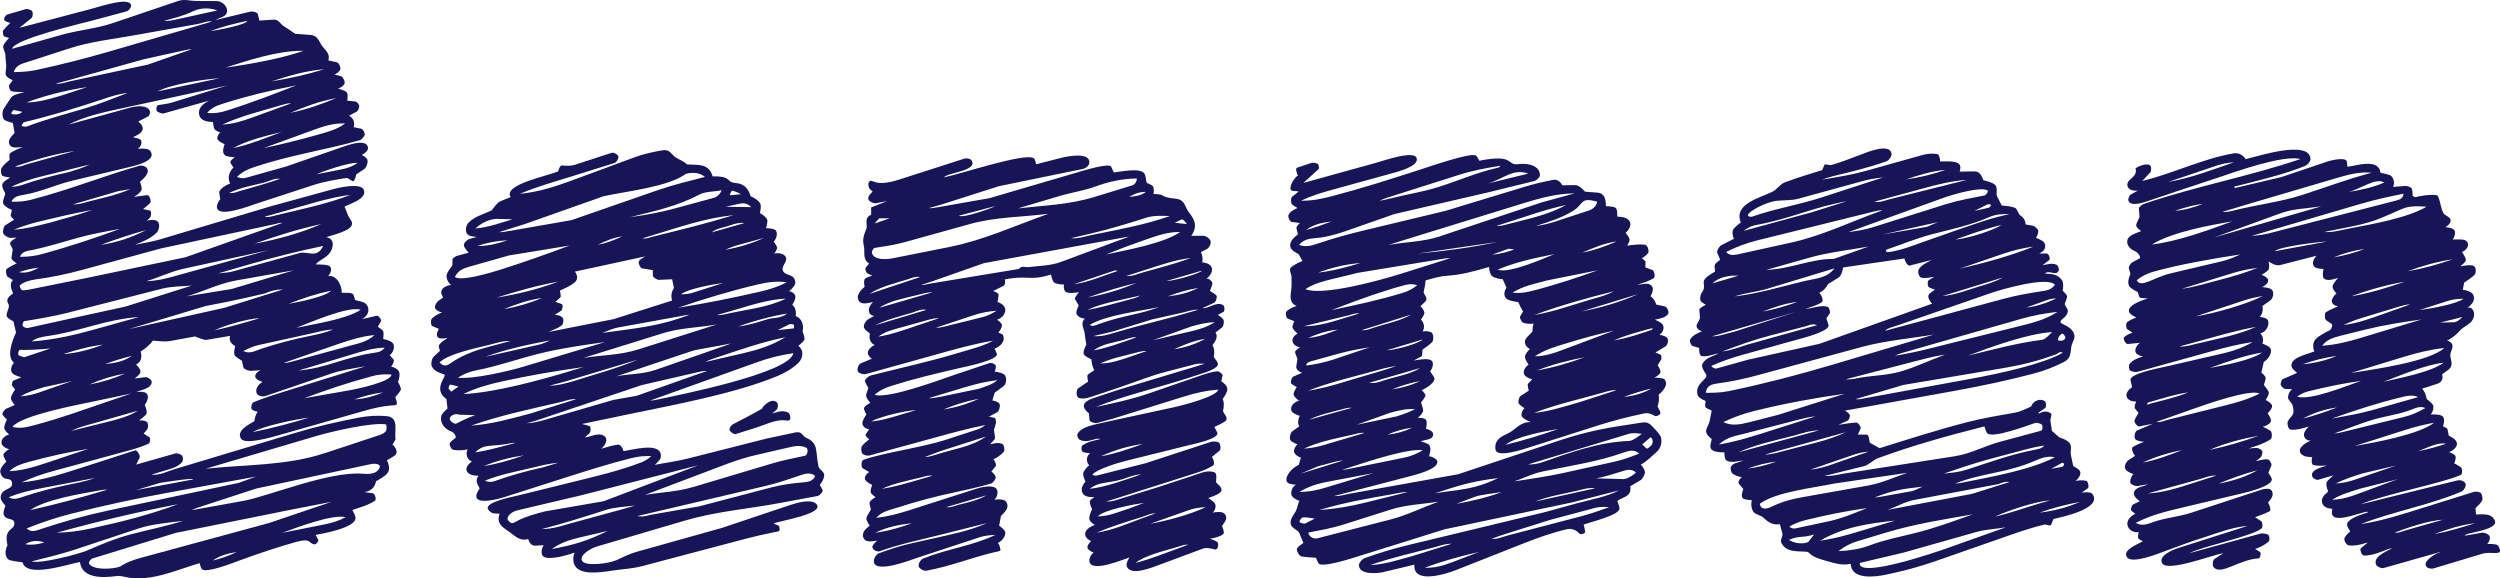 <?xml version="1.0" encoding="UTF-8"?>
<svg id="Layer_2" data-name="Layer 2" xmlns="http://www.w3.org/2000/svg" viewBox="0 0 476.06 110.16">
  <defs>
    <style>
      .cls-1 {
        fill: #151558;
      }
    </style>
  </defs>
  <g id="Laag_1" data-name="Laag 1">
    <g>
      <path class="cls-1" d="M47.64,70.59c-.31.02-1.18-.28-1.27-.58-.11-.33-.21-.91-.29-1.31-.41-.28-1.12-.66-1.37-1.01s-.04-1.38.08-1.79c-.69-.36-1.28-1.05-.97-1.94l-4.46.75c-.62.1-1.69-.49-2.26-.64l-4.65.86c-1.06.2-2.35,0-3.33-.07-.52.73-1.44,1.54-2.33,2.07.25.9.18,2.02-.89,2.47.49.43.93,1.07.83,1.52-.08.37-.58.72-1.08,1.16l2.05-.26c.36-.05,1.11.42,1.17.78.23,1.39-2.33,1.76-2.89,1.99.55.02,1.53-.03,1.88.28.67.6.09,1.71-.29,2.24.15.44.58,1.4.24,1.82-.29.36-.91.82-1.33,1.13.45-.04,1.23.03,1.52.31.27.27.24,1.17-.01,1.46l-.64.73c.48.3.86.55,1.13.73.23.16.08,1.07-.17,1.19-1.4.66-3.11,1.13-4.64,1.54l-13.61,3.7c-2.1.57-4.02,1.27-5.96,2.14,3.64-.37,6.92-1.35,10.34-2.45l11.28-3.64c.41-.13,1.03,1.05.87,1.38l-.66,1.32,7.52-2.14c.28-.08,1.02.21,1.21.42.23.24.23,1.01,0,1.27-.76.84-1.75,1.13-2.76,1.43l-3.09.94c1.66.15,2.95-.6,4.48-1.06l22.68-6.82c4.15-1.25,8.14-2.18,12.37-2.99,1.74-.33,3.57-.43,5.26-.28,2.53.23,1.41,2.96,1.73,4.39l-.59,1.07c.55.39,1.17,1.47.47,2.01-.43.33-1.09.68-1.53.93.32.66.66,1.72.12,2.42s-1.52,1.18-2.21,1.59c-.18,1.2-1.03,1.9-2.22,2.06l1.63.23c.39.05.73,1.18.4,1.41-1.32.89-2.84,1.26-4.3,1.77.21.39.54,1.03.59,1.42.24,1.97-6.36,3.09-7.59,3.32l.49.95c.13.25-.39.88-.68.85-1.22-.12-.52-1.28-3.48-.47-3.67,1.01-7.1,2.19-10.68,3.49-1.38.5-6.55,2.56-7.32,1.69-.18-.2-.27-.6-.41-1.13-4.23,1.21-9.04,3.51-13.6,2.74-.8-.14-1.47-.39-2.28-.28-2.51.34-6.55.52-6.92-2.68-2.41.43-10.15,3.12-10.94.05-.71-.09-1.68-.18-2.39-.4-.95-.29-1.08-1.74-.47-2.85-.76-3.32,1.33-2.76,1.31-4.15-.02-1.21-1.57-.42-2.03-1.67-.15-.41.17-1.28.34-1.69-.35-.39-.97-1.1-.92-1.66.17-1.71,2.26-1.37,2.18-2.51-.05-.8-.35-.84-1.23-.99-.55-.09-1.1-.91-1.02-1.51.07-.56.62-1.23,1.15-1.72-.17-.31-.49-.89-.55-1.21-.08-.37.67-.98,1.09-1.17-.6-.12-1.37-.55-1.46-1.2-.11-.77.71-1.36,1.47-1.63-.33-.2-.94-.82-.95-1.25s.32-1.19.51-1.57c-.26-.25-.64-.64-.81-.88-.2-.27.35-1.03.67-1.17l1.65-.72c-.34-.35-.79-.99-.74-1.38.05-.45.48-1.1.8-1.56l-.57-.73c-.14-.17.04-.87.23-.96l1.52-.65c-.9-.23-1.61-.52-1.83-.95-.3-.57.01-1.34.42-1.84-1.52-1.13-.25-4.38.4-5.7l-.49-2.14c-.34-.2-.93-.51-1.14-.76-.59-.68.64-1.84.16-2.59-.6-.93.31-1.55.91-1.99-.28-.74-.78-1.77-.04-2.54l-.98-.61c-.29-.18-.46-1.29-.19-1.51.49-.39,1.3-.78,1.92-1.08-.33-.17-1.05-.62-1.02-1,.04-.43.18-1.17.23-1.54s-.62-1.01-.48-1.34c.17-.4.73-.72,1.26-1l-1.26.05c-.38-.02-1.13-.46-1.29-.81-.19-.39.03-1.39.4-1.62l1.65-1.03c-.16-.15-.71-.62-.66-.84l.24-1.04c-.62-.22-1.37-.62-1.65-1.19-.23-.48.33-1.42.38-1.93-.18-.45-.86-1.41-.47-1.96.28-.38.94-.81,1.43-1.06-.42-.06-1-.16-1.39-.27-.37-.1-.5-1.17-.3-1.51.36-.62,1.03-1.16,1.55-1.59.01-.16-.12-1.06.07-1.23.52-.45,1.82-1.01,2.46-1.2-.7.01-1.94.26-2.36-.24-.82-.98.27-1.89.78-2.45l-.33-1.91c-.47-.13-1.35-.34-1.67-.66-.39-.39-.37-1.6-.07-2.04l1.39-2.11c.41-.63,1.89-.86,2.52-1.08-.69,0-1.86,0-2.46-.17-.28-.08-.56-.95-.39-1.18l.65-.91c-.43-.18-1.15-.56-1.29-.96-.16-.46.11-1.4.06-1.83-.07-.64-.15-1.46-.17-2.17-.04-.39-.5-1.15-.4-1.53.13-.48.68-1.09,1.12-1.55l-.89-.26c-.28-.08-.39-.98-.21-1.21.35-.45,1-1.1,1.34-1.41-.34-.04-.99-.25-1.14-.53-.18-.35.21-.95.68-1.09l3.39-.99c.29-.08.95.13,1.16.32.25.22.23,1.15-.06,1.38l-2.3,1.86,13.58-3.58c1.89-.5,7.35-2.37,7.68-.73.07.37-.41,1.05-.86,1.18l-6.65,1.78c-2.12.57-14.81,3.51-15.15,5.35l9.41-2.66c3.25-.92,6.57-1.16,9.77-2.24L33.94.18c1.2-.4,2.27-.01,3.29,0l4.02.02c1.12,0,2.35,1.21,1.9,2.32-.31.77-1.45.84-2.07,1.28l6.63-1.59c.36-.09,1.3.14,1.37.44l.32,1.27,2.67-.18c1.01-.07,1.33.84,1.92,1.22.73.46,1.49.94,2.2,1.47l3,.23c1.27.1,1.52,1.17,2.06,1.96.61.89,1.73,1.62,1.26,2.87l1.66.38c.36.08.77,1,.64,1.35-.14.37-.71.83-1.13.99.28.05.67.13,1.21.28.38.1.84.97.73,1.39s-.83.88-1.25.98c.48.14,1.15.37,1.54.6.37.22.32,1.19.21,1.71l1.56.16c.29.03.74.6.74.89s-.26.91-.51,1.05l-1.43.75c.8.49,1.15,1.25.87,2.2l1.43.29c.35.07.76.85.67,1.18s-.58.91-.97,1.02c-7.08,1.99-13.02,2.76-20.05,5.1-1.26.42-2.32.93-3.31,1.88.56.23,1.17.32,1.64.19l7.69-2.16,11.2-3.88c1.23-.42,4.19-1.37,4.43.26.08.54-.55,1.09-1.2,1.42.42.17,1.03.59,1.1.98.1.56-.24,1.45-.65,1.72l-1.48.98c-.13.58-.27.99-.5,1.26-.21.25-1.01-.6-1.33-.57-1.77.26-4.4.71-6.26,1.32l-10.68,3.49c-1.74.57-7.32,2.76-7.76.89-.11-.47.21-1.14.62-1.67l-.21-1.37c.31-.72,1.19-1.25,2.08-1.61-.53-1.09-.18-2.27.66-3.04-.24-.31-.52-.72-.6-.96-.09-.29.53-.76.8-1.01-.68-.03-1.55-.08-1.89-.42-.53-.51-.21-1.53,0-2.04-.41-.2-1.09-.53-1.31-.86-.27-.4.16-1.21.49-1.37-.29-.11-1.01-.41-1.14-.68-.15-.3-.2-.83-.27-1.31-.94-.04-2.18-.2-2.53-1.12-.54-1.43.69-2.43,1.81-2.97l-8.65,2.44c-.3.08-1.01-.2-1.24-.37-.27-.2-.17-1.16.17-1.21.96-.16,1.85-.25,2.71-.51l10.42-3.22-20.7,4.48c-3.37.73-6.57,1.48-9.49,2.96l11.67-3.21c1.18-.33,3.4-.65,3.86.73.07.22-.16.82-.39.94l-1.86.95c.48.34,1,1.01.81,1.59-.22.68-1,1-1.82,1.4.6.14,1.37.25,1.55.62.25.52-.14,1.26-.63,1.64.54-.15,1.6-.16,2.2.18.23.13.49.74.45.98-.21,1.32-3.01,1.97-4.44,2.31l-10.64,2.54c-3.13.75-5.95,2.11-9.11,2.67-1,.18-1.97.25-2.54,1.33,1.35.07,2.59-.05,3.87-.39,7.66-2,13.35-4.41,20.58-6.46.35-.1,1.09.14,1.28.36.85.98-.65,2.19-1.24,2.72.15.37.46,1.22.28,1.59-.23.48-.87.97-1.43,1.27l2.56-.33c.38-.05.81,1.16.56,1.45-.29.35-.76.72-1.36,1.2l1.29.29c.32.07.24,1.02.05,1.29-.15.21-.47.5-.68.67.47-.19,1.57-.33,2.06.09.57.48.33,1.68-.16,2.17-1.19,1.17-2.67,1.7-4.13,2.32,1.6-.38,3.18-.57,4.76-1.04l20.99-6.28,11.88-3.26c1.31-.36,5.34-1.28,5.95.07.78,1.72-2.93,2.81-3.66,3.2l.67,1.7c.14.35.62.93.73,1.29.49,1.62-3.94,2.46-4.87,2.85.8.12,1.3.71,1.22,1.49-.25,2.35-2.37,2.54-3.23,3.69.89.05,1.81,0,2.39.21.93.35.44,1.58-.05,2.02,1.78-.3,2.71,2.11,2.59,3.19.56.01,1.92-.13,2.23.31.11.15.23.79.3.95.19.47,2.31.04,2.55,1.78.12.86-.48,1.59-1.24,1.97l2.85-.65c.33-.08.95.76.8,1.04l-.6,1.06c.26.19.94.58,1.04.9s.02,1.04-.02,1.42c.78.17,1.73.46,1.96,1.01.26.62-.07,1.64-.72,2.06l.73.85c.22.26-.21,1.11-.46,1.33.43.09,1.21.41,1.47.91.29.57.03,1.46-.15,2.06.17.32.67,1.14.51,1.5-.18.4-.75,1.02-1.04,1.36.12.3.37.99.3,1.29-.08.33-.79.27-1.21.31-1.6.14-3.16.49-4.75.94l-16.22,4.62c-1.55.44-6.69,1.97-7.48.77-1.03-1.56,1.64-2.8,2.52-3.34.09-.53.3-1.48.68-1.81-.37-.06-.95-.23-1.17-.48s0-1.2.33-1.33c2.04-.84,4.11-1.48,6.22-2.14l15.14-4.71c-2.27.39-4.47.69-6.62,1.42l-12.46,4.25c-.5.17-1.47-.04-1.65-.47-.39-.91.35-1.79,1.1-2.21-.73-.24-1.35-.58-1.39-1.02-.04-.54.47-.98,1.02-1.21l-2.02.12ZM33.46,3.73l7.92-1.74c-1.57-.58-3.28-.48-4.63.16-1.84.88-3.62,1.31-5.55,1.81.74.07,1.45-.05,2.26-.23ZM2.61,13.73c1.51-.03,2.83-.09,4.18-.38,4.7-1.01,9.17-2.13,13.81-3.48l19.76-5.76c-.94-.17-1.76.29-2.66.45l-12.25,2.18c-4.13.74-8.2,1.17-12.18,2.46l-8.13,2.63c-1.06.34-2.12.58-2.52,1.91ZM47.09,3.97c-2.52.53-4.73,1.1-7.03,1.95,1.02-.09,6.88-1.19,7.03-1.95ZM13.57,15.43l14.56-3.12,8.38-2.93c-.51,0-.95.1-1.45.21l-7.7,1.7-13.84,3.86-2.95.79c1.02.1,1.88-.27,3-.51ZM57.78,9.68c-4.73-.12-10.73,1.89-14.83,3.19,4.79-.65,10.93-1.79,14.83-3.19ZM61.73,13.19c-3.45.25-6.83,1.28-10.06,2.31,3.57-.57,6.72-1.29,10.06-2.31ZM30.01,17.4l11.79-2.5c-2.95.19-9.16,1.12-11.79,2.5ZM44,20.8c4.25-1.38,8.32-2.94,12.4-4.54-4.73.91-9.26,2-13.82,3.44-1.18.37-2.32.79-3.13,1.8,1.7.19,3.09-.22,4.55-.7ZM16.62,16.58c-3.85.55-8.09,1.62-11.55,2.92,3.4.04,8.35-1.93,11.55-2.92ZM5.08,24.1c3.62-1.37,7.6-2.44,11.35-3.54,2.74-.81,5.23-1.89,7.85-2.85-1.74.17-3.1.65-4.87,1.24-4.71,1.57-10.09,3.2-14.78,4.3-.24.06-.61.74-.45.77.13.03.68.15.9.07ZM64.02,18.68c-3.25.6-6.06,1.68-8.75,2.81,3.24-.67,6.06-1.68,8.75-2.81ZM48.1,22.36l7.38-2.69c-.71-.03-1.31.17-1.98.37-3.77,1.14-7.47,1.97-11.15,3.68,1.97-.09,3.8-.65,5.75-1.37ZM4.25,21.3l-1.55-.34c-.21-.05-.62.58-.52.73.71.22,1.57.1,2.07-.39ZM60.32,25.71c1.96-.55,3.83-1.02,5.4-2.2-2.26-.1-4.17.56-6.13,1.27l-9.36,3.41c3.56-.73,6.69-1.54,10.08-2.48ZM53.59,25.14c-2.99.74-6.51,1.57-9.16,3.05,2.59-.5,6.45-1.99,9.16-3.05ZM4.8,31.37l9.43-2.62c-3.98.57-7.66,1.71-11.35,2.94.64.17,1.25-.03,1.92-.31ZM65.19,32.22c1.06-.21,2.04-.6,2.9-1.18-1.34-.25-6.83,1.65-7.81,2.15l4.9-.97ZM4.33,35.18c3-1.05,5.9-1.76,8.91-2.44,1.36-.43,2.61-.81,3.86-1.42l-9.49,2.35c-1.88.47-3.58,1.05-5.43,1.85.69.07,1.34-.06,2.14-.34ZM45.66,36.38c2.63-.73,5.14-1.45,7.67-2.32-1.14-.17-2.06.48-3.1.73-2.29.54-4.49.95-6.57,1.95.74.13,1.33-.17,2.01-.36ZM16.57,38.45c2.85-.74,5.6-1.28,8.26-2.44l-2.27.38-8.64,2.52c.94.06,1.77-.21,2.65-.45ZM52.39,41.04c4.97-1.2,9.75-2.17,14.34-3.91-2.14.2-4,.72-6.01,1.21l-10.34,2.93c.68.17,1.25-.05,2.01-.23ZM9.23,42.48c2.93-.84,5.64-1.55,8.37-2.51-3.3.58-6.34,1.32-9.54,2.07-1.9.45-3.65.98-5.41,1.69,2.27-.14,4.3-.7,6.58-1.26ZM5.23,55.21l11.67-2.36,18.41-3.86,18.5-6.55c-.5-.03-.93.07-1.43.23l-21.79,4.65-14.85,4.05c-3,.82-5.87,1.42-8.98,1.84-1.01.14-2.31.49-2.99,1.14-.08.24.24.85.48.91.19.06.59.01.98-.07ZM61.2,42.66c-4.37.95-8.54,2.26-12.72,3.74,4.42-.82,8.59-1.96,12.72-3.74ZM3.78,48.88c1.77.07,3.18-.2,4.68-.62,4.92-1.36,9.64-2.94,14.39-4.67-2.73.49-5.33.95-7.97,1.68-2.94.81-5.72,1.71-8.69,2.33-.91.19-1.9.19-2.41,1.28ZM27.81,43.81c-2.93.81-5.75,1.76-8.62,2.82,3.05-.45,5.89-1.39,8.62-2.82ZM57,48.19c1.64-.45,3.32,1.17,4.54-1.36-4.9,1.03-9.39,2.15-13.96,3.48l-6.01,1.74c1.02-.1,1.98-.15,2.71-.35l12.72-3.5ZM33.38,52.55l17.78-4.92-16.22,3.55c-2.49.54-4.72,1.68-7.07,2.36,1.93-.05,3.66-.45,5.51-.99ZM7.42,50.97c-1.33.12-2.55.44-3.82.86,1.38.28,2.56-.19,3.82-.86ZM44.12,55.03l11.84-3.56-10.96,1.93c-3.26.57-6.2,2.09-9.45,3.03l8.56-1.4ZM5.25,62.47l7.65-1.69,11.03-2.41,12.59-3.99c-1.91.16-3.84.13-5.7.6l-17.91,4.57c-2.74.7-5.68,1.18-8.36,1.62-.2.21-.33.75-.19.94.11.16.65.41.9.35ZM42.73,58.61l11.1-3.46c-1.21-.08-2.29.28-3.37.72-3.77.92-7.43,1.67-11.27,2.4l-14.69,4.41,18.24-4.07ZM63.03,55.37c-2.95.59-5.49,1.48-8.1,2.49,1.97-.34,7.05-1.36,8.1-2.49ZM68.69,59c-2.31-.81-9.73,2.46-12.31,3.44,3.49-.77,9.4-1.59,12.31-3.44ZM6.01,65.03c4.57-.37,8.13-1.23,11.88-2.27l8.57-2.39c-6.54.47-10.95,2.69-17.32,3.61-1.19.17-2.22.37-3.13,1.05ZM40.87,62.91c3.13-.7,5.82-1.5,8.6-2.31-2.1,0-6.95,1.43-8.6,2.31ZM49.6,66.47c3.2-1.07,6.31-1.88,9.51-2.52,1.53-.31,2.91-.62,4.31-1.2-1.47.04-2.72.43-4.1.74l-10.02,2.2c-1.07.23-2.07.69-2.96,1.16,1.21.6,2.12,0,3.26-.38ZM55.47,68.89l11.11-3.04c1.66-.46,3.35-.74,4.74-2.05-2.38.23-4.62.91-6.9,1.7l-10.4,3.61c.5,0,.97-.08,1.46-.22ZM19.67,65.62c-2.76.33-5.12,1.02-7.66,1.82,2.63-.19,5.24-.9,7.66-1.82ZM70.83,67.24c.91-.14,1.8-.15,2.41-1.04-2.42.06-4.56.8-6.86,1.49l-9.54,2.87c5.24-.46,8.96-2.55,13.98-3.31ZM4.59,68.03l5.06-1.68c-1.93.2-4.09.32-5.87.28-.26,0-.44.9-.21,1.03s.71.3,1.03.37ZM25.11,67.76c-1.9.47-3.51.99-5.11,1.57,1.93-.2,3.57-.48,5.11-1.57ZM23.82,71.14c-2.32.41-4.59,1.09-6.79,2.07,2.37-.43,4.54-1.08,6.79-2.07ZM66.78,74.28c1.02-.18,7.81-1.59,7.75-2.96-1.45-.11-2.5,0-3.74.33-4.46,1.19-8.73,2.64-12.89,4.19l8.87-1.56ZM3.92,75.49c1.4-.15,2.4-.36,3.47-.73l6.36-2.21-5.34,1.17c-1.64.49-3.17.93-4.48,1.76ZM72.97,74.72c-1.88.22-3.72.71-5.47,1.34,2.03-.12,3.71-.62,5.47-1.34ZM6.74,80.91c4.62-1.22,8.88-2.78,13.29-4.28l4.99-1.7-7.22,1.52c-3.01.64-13.67,2.62-15.45,4.83,1.48.42,2.84.04,4.39-.37ZM20.4,80.35c2.04-.51,4.07-1.02,5.86-2.14l-10.24,2.91c-.87.25-1.73.58-2.54.95l6.93-1.72ZM48.15,82.28c3.98-.82,7.28-1.71,10.7-2.75-2.78.31-9.03,1.7-10.7,2.75ZM61.84,86.3l10.66-3.53c.37-.12.87-.46,1.02-.74.13-.24.11-.93,0-1.21-2.66-.47-10.6,1.41-13.37,2.23l-21,6.21c7.48-.82,15.32-.53,22.69-2.97ZM8.56,88.24l8.28-2.77c-3.93.63-7.64,1.47-11.44,2.51-1.32.36-2.61.78-3.62,1.75,2.45-.12,4.53-.74,6.78-1.49ZM46.43,95.36c4.57-.83,16.12-5.62,22.49-5.16,1.17.09,2.89.19,3.38-1.21.24-.67-1-.75-1.54-.64l-21.97,4.68-10.23,3.34c-.68.22-1.33.4-2.04.78l9.92-1.79ZM7.5,100.84c4.4-1.46,8.57-2.66,13.05-3.61l24.91-5.28,3.3-1.2-16.28,2.98c-6.36,1.16-12.46,2.46-18.71,4.04-3.03.76-5.77,1.68-8.69,2.85.71.7,1.44.55,2.43.23ZM4.54,94.54c2.65-.86,5.19-1.54,7.82-2.1,1.98-.42,3.87-.72,5.7-1.42l-10.3,1.97c-2.14.41-4.13.89-6.11,1.7,1.01.57,1.87.19,2.89-.14ZM25.93,93.32l10.84-2.02c.16-.41-6.45.7-6.3.65l-4.54,1.37ZM5.75,97.14c5.1-1.13,9.87-2.45,14.71-3.9-.46-.02-.87.03-1.31.11-3.76.68-10.43,1.72-13.4,3.79ZM22.85,107.91c1.33-.89,2.61-1.31,4.06-1.71l24.34-6.61,11.92-4.04-7.71,1.5-22.01,4.43-15.87,4.87c-.33.1-.74.75-.62.96.73,1.34,4.63,1.07,5.89.58ZM17.38,100.62c5.73-1.23,11.19-2.61,16.5-4.61-7.88,1.53-15.47,3.32-23.06,5.43,2.24-.05,4.25-.32,6.56-.82ZM61.7,99.88c1.52-.3,2.86-.71,4.13-1.4-2.61-.62-9.62,2.09-12.1,2.99l7.97-1.59ZM16.66,104.79c2.73-1.16,5.29-2.27,8.21-3.03,3.4-.89,6.72-1.54,10.01-2.58-2.96.38-5.87.58-8.64,1.5l-11.87,3.94c-2.78.92-5.44,1.54-8.33,2.28,1.64.52,8.93-1.38,10.63-2.1ZM8.43,103.3c-1.22-.43-2.44-.41-3.61.34,1.28.19,2.36.04,3.61-.34ZM45.09,105.13c-1.61.21-3.21.66-4.58,1.61,1.66-.38,3.05-.92,4.58-1.61Z"/>
      <path class="cls-1" d="M430.32,60.36c.32,0,1.27.18,1.46.51.56.91-.26,2.4-1.37,2.61.55.51.63,1.25.43,1.96.32.13,1.14.42,1.41.78.64.84-.33,2.2-1.17,2.71l-.46,2.01c.15.15.81.66.81,1.01s-.24,1.05-.34,1.36c.29.34.8.96.93,1.36.12.37-.35,1.11-.58,1.5.36.17,1.12.63,1.21,1.05.1.47-.51,1.17-.85,1.48.25.32.81,1.21.61,1.62-.22.47-1.05.85-1.52.93.52.26,1.09.55,1.44.76.34.2.39,1.4.05,1.63-1.25.85-2.68,1.25-4.18,1.75l1.5-.1c.29-.02.96.33,1.07.6.13.31-.07,1.02-.33,1.23l-.83.69c.82-.17,1.62-.45,2.28-.32.31.06.76.86.64,1.15l-.58,1.38c.17.28.53.79.63,1.09.46,1.34-4.37,2.54-5.39,2.78l-13.34,3.17c-2.47.59-4.79,1.31-7.15,2.5,1.24.76,2.4.16,3.53-.22,2.31-.77,4.69-.94,7.02-1.7l13.47-4.42c.52-.17,1.48-.26,1.77.09.72.89-.09,1.79-.6,2.4.21.26.68,1.44.3,1.64-.77.42-1.99.86-2.77,1.13l1.17.77c.27.18.33,1.14.08,1.36-1.75,1.51-11.17,3.38-13.78,4.73l13.59-3.74c.37-.1,1.11.07,1.37.18.31.13.41,1.1.15,1.34-.73.67-1.77,1.17-2.57,1.41l.92.58c.26.16.07,1.19-.26,1.21-3.86.26-7.19,3.33-8.58,1.67-.23-.28-.19-1.31.18-1.55l1.73-1.12c-2.1.34-10.63,3.65-11.67,1.96-.87-1.4,1.92-2.57,3.02-2.92l13.25-4.22c-3.05.25-5.74,1.37-8.59,2.27-2.29.73-4.46,1.53-6.71,2.37-1.7.64-6.8,2.71-7.7,1.31s2.1-2.46,3.04-3.02c-.2-.09-.81-.36-.89-.61-.09-.29,0-.81.09-1.11-1.08.09-1.97-.45-2.15-1.4-.15-.81.58-1.71,1.5-2.11l-.74-.59c-.23-.18.07-1.07.34-1.2l1.26-.61c-.56-.4-1.52-1.15-.98-1.99.49-.77,1.73-.79,2.52-1.24l-1.96.34c-.35.06-1.2-.24-1.35-.56-.18-.4.09-1.09.37-1.53.31-.23.46-.35.2-.15-.88-.41-1.41-.58-1.61-1.15-.17-.49.26-1.29.68-1.56l1.23-.79c-.39-.39-.8-1.46-.43-1.69.77-.48,1.47-.74,2.14-.99-.63-.06-1.38-.18-1.66-.5-.29-.34-.11-1.47.31-1.65l3.04-1.29-2.63.51c-.34.04-.98-.79-.88-1.12.12-.39.45-.96.77-1.45l-.67-.82c-.21-.26.1-1.16.24-1.37-.72.06-1.61-.18-1.85-.93-.2-.63.39-1.35,1.05-1.79l-.3-1.31c-.3-1.3,5.77-2.38,7.06-2.68l10.86-2.51c1.92-.45,3.66-1.11,5.34-2.09-3.82.57-7.16,1.58-10.75,2.57l-11.26,3.12c-.34.09-1.06-.1-1.29-.24-.27-.17-.35-.97-.16-1.24.6-.81,1.57-1.15,2.55-1.46-.56-.11-1.35-.41-1.43-.97s.38-1.32.9-1.64l-2.36.24c-.37.04-.96-1.02-.71-1.27.46-.47,1.17-.75,1.65-.89l-1.03-.67c-.25-.16-.27-1.11-.04-1.31.39-.34,1.35-.78,1.78-.91-.47-.24-.99-.51-1.21-.78-1.14-1.41,2.57-2.61,3.4-2.83l-1.41-.13c-.3-.03-.38-.87-.54-1.12-.58-.3-1.44-.73-1.66-1.23-.28-.63.02-1.65.3-2.22l-.31-1.04c-.09-.3.36-1,.64-1.15l1.51-.81c0-.55-.54-1.17-1.18-1.42-.86-.34-1.7-1.46-1.07-2.4.4-.6,1.48-.95,2.45-1.32-.36-.28-.91-.69-.94-1.07-.04-.51.66-1.35.62-1.78l-.12-1.45c-.03-.3.66-.8,1.07-.93,10.17-3.42,19.8-5.15,29.71-8.5-3.31-.84-12.14,2.35-15.64,3.52l-7.75,2.57-5.22,1.76c-.88.3-3.79,1.39-4.17.06-.09-.31.19-1.01.48-1.17l1.21-.66c.47-.06.44-.07-.08-.04-.68.02-1.49-.16-1.72-.75-.58-1.52,2.04-1.69,1.47-3.49.5-.48,2.63-1.28,2.95-.32.07.21.04.88-.13,1.05l-1.53,1.66c6.07-1.52,11.52-4.25,17.39-5.27,1.01-.17,1.82.35,2.29,1.11,2.05-.47,12.28-3.85,12.36.02,0,.41-.57,1.08-1.07,1.28-3.55,1.41-7.14,2.32-10.83,3.26l-2.65.67c-.08-.15.02.04.14.26l8.88-2.09,8.8-2.97c.76-.26,3.3-.82,3.62-.07.08.2.1.6.12,1.08,1.56-.14,5.98-1.72,6.31,1.14.55.12,1.38.29,1.81.47.58.24.85,1.18.74,1.73l-.14.5,2.29-.19c.31-.03.99.18,1.19.41s.22.8.24,1.47c0,0,.27.19.4.27,1.44-.29,2.66-.56,4.14-.4.65.07.77,2.94,1.46,3.61.33.32,1.15.62,1.22,1.06.08.57-.39,1.11-.97,1.41.49.07,1.19.18,1.52.43.72.56-.1,1.94-.15,1.94h.54c.64-.01,1.75-.08,2.12.34.71.81-.12,1.72-.88,2.04.28.44.7,1.07.73,1.48s-.69.92-1.05,1.25c.79-.13,1.61-.31,2.37-.15.66.14.73,1.4.28,1.83-.58.54-1.28.99-1.92,1.41l-.27,1.36c.86.13,1.77.46,2,1,.39.94-.08,1.59-.93,2.33-.57.01.02.08.47.13.71.45.81,1.49.31,2.32s-1.69,1.27-2.31,1.92c-.71.77-1.18,1.24-2.29,1.88-.55-.13-.04.15.2.28,1.24.69.16,1.83.17,2.61.02,1.03.81,1.93-.48,2.86l-1.09.79c.31.81-.12,1.54-.85,1.78l-2.95.95c.49.49.74,1.26.89,1.96.35.32.98.77,1.19,1.14.23.43-.06,1.45-.44,1.81.47-.02,1.4-.03,1.99.18.81.28.56,1.45.35,2.07.22.16.8.3.85.54l.26,1.25c.62.3,1.51.79,1.55,1.5s-.73,1.31-1.48,1.63c.37.14.93.37,1.13.64.22.29.07.99-.18,1.51-.26-.1.06.02.26.1l1.01.62c.29.18.35,1.31,0,1.47-3.16,1.49-15.1,3.84-19.06,5.6l18.34-4.54c.65-.16,1.42.1,1.62.63.15.41-.26,1.26-.8,1.49-5.86,2.52-13.2,3.84-19.16,6.19,4.19-.63,8.01-1.91,12-3.15l9.57-2.99c.34-.11.98.01,1.23.17.3.19.49,1.14.32,1.46-.3.56-.79,1.02-1.27,1.46l.1,1.21c1.36,0,2.9-.29,3.57,1.14.76,1.63-4.22,2.21-5.4,2.64l-.36.28,3.34-.59c.43-.08,1.35.33,1.46.72.13.45-.17,1.18-.47,1.45.43-.04,1.53-.04,1.94.19.17.1.4.58.45.77.33,1.33-1.63.37-3.35.89l-9.28,2.79c-.35.11-1.02-.01-1.24-.23-1-.98,1.15-2.22,1.88-2.64.52-.09.88-.16.31-.17l-10.43,2.96c-.42.12-1.27-.25-1.42-.58-.67-1.47,1.57-2.4,2.71-3.03.51.02.36-.02-.08-.12-1.6.61-3.28,1.37-4.99,1.36-.39,0-.84-1.17-.55-1.41l1.28-1.06c.27-.06-.15.03-.42.09-1,.34-2.06.56-3.15.44-.51-.06-1.01-.97-.83-1.42.15-.38.67-.88,1.08-1.25-.19-.27-.58-.89-.61-1.24-.07-1.02,2.34-1.84,3.24-2.13l.74-.24c.14.14-.02-.02-.14-.14-1.51.16-7.29,2.76-6.68-.24l.02-.29c-.98-.1-1.65-.37-1.91-1.11-.25-.7.22-1.5.96-1.98l.16-.34c-.26-.46-.46-1.37-.22-1.73s.74-.77,1.22-1.22l-2.9.84c-.3.09-.94-.27-1.06-.52-.68-1.44,2.08-1.92,2.71-2.18-.79.03-1.83.08-2.55-.11-.39-.1-.38-1.14-.21-1.47l-1.11-.13c-.29-.04-.87-.32-1.05-.55-.93-1.2,1.47-2.4,1.94-2.49-.89.05-1.4-.58-1.36-1.19.03-.52.5-1.15.95-1.5-1.12.28-2.29.74-3.52.58-.45-.06-.68-1.2-.5-1.57.53-1.12,1.46-.94.9-3.06-.11-.42-.83-.98-.86-1.42-.04-.58.38-1.48.84-1.63l-1.38-.06c-.27-.01-.7-.45-.83-.69s.08-1.05.36-1.17l2.73-1.19c-.46-.39-.93-.78-1.03-1.16-.49-1.75,3.1-2.41,4.32-2.94-.3-.7-.39-1.72.34-2.43.62-.6,1.88-1.25,2.63-1.62.3-.15.56-1.01.31-1.18l-1.03-.7c-.29-.2-.35-1.35-.05-1.54.62-.39,1.59-.8,2.33-1.12-.55-.08-1.15-.33-1.21-.98-.04-.42.43-1.05.88-1.48-.26-.25-.84-.97-.72-1.38.13-.47.56-1.01,1.01-1.54-.76.17-1.7.63-2.58.17-.39-.2-.33-1.28-.2-1.67.01-.21.02-.34.01-.23-.85-.04-1.56-.08-1.89-.65-.28-.48.06-1.37.6-1.87l-6.91,1.77c-.75.19-1.62-.22-2.22-.67.05.43.19,1.31-.07,1.61-.31.36-.91.73-1.28.93.46.14,1.17.56,1.25.96.11.53-.49,1.05-1.12,1.38-.54.05-.49.05.03,0,.67.07,1.56.17,1.86.57.4.53.16,1.58-.36,1.96l-1.5,1.07c.18.77-.05,1.61-.51,2.09ZM412.93,34.64c4.51-.8,8.41-2.34,12.47-3.74-1.2.08-2.32.31-3.45.69l-9.02,3.04ZM425.22,40.12c4.49-1.15,8.92-1.62,13.22-3.01s8.62-3.01,13.18-4.22c-2.27-.21-4.29.32-6.38.93l-17.16,5.05-4.92,1.49c.66.05,1.29-.05,2.06-.24ZM454.01,34.76c-1.57-1.04-4.65,1.32-6.84,1.8,2.02-.3,4.83-.88,6.84-1.8ZM432.08,44.43l24.01-6.19c.82-.21,1.52-.41,1.59-1.35-2.88.57-5.52,1.16-8.33,1.98l-20.6,6.05c1.29-.1,2.26-.22,3.33-.49ZM419.54,38.8c-2.07.27-3.74.8-5.4,1.35,2.08-.16,3.79-.72,5.4-1.35ZM421.59,45.23l20.51-5.96c-2.78.45-5.41.46-7.82,1.34l-12.69,4.62ZM447.43,43.5c4.26-.8,11.22-2.05,14.63-4.14-1.56-.11-3.22-.19-4.61.41l-3.67,1.59c-3.6,1.56-7.43,1.98-11.21,2.82,1.69.11,3.23-.37,4.86-.68ZM425.11,42.14c-4.53.8-11.49,2.04-15.34,4.42,4.79-.56,10.64-2.67,15.34-4.42ZM433.15,47.84l9.98-1.84c-2.08.1-9.14.99-9.98,1.84ZM450.25,47.43c-2.08.25-4.05.83-5.9,1.59,2.19-.37,3.99-.89,5.9-1.59ZM413.24,52.08l10-2.36c1.11-.26,2.21-.74,3.36-1.27-5.49.86-10.92,1.76-16.38,3.24-1.22.33-2.38.88-3.33,1.66.71,1.62,3.25-.53,6.36-1.27ZM467.08,49.37c-3,.44-5.85,1.26-8.66,2.3,3-.53,5.78-1.29,8.66-2.3ZM422.91,53.23c2.45-.61,4.72-1.34,6.98-2.21-1.77.2-3.34.55-4.95,1.05l-9.47,2.92c2.6-.34,4.93-1.13,7.44-1.75ZM457.97,53.63c-3.5.61-7,1.58-10.27,2.81,3.67-.65,6.87-1.64,10.27-2.81ZM430.94,56.34c-1.24.23-2.39.46-3.53.84l-9.3,3.07c3.57-.56,9.77-2.33,12.83-3.91ZM469.13,56.89c-1.16,0-2.18.14-3.16.46l-5.31,1.71c2.51-.33,7.1-1.18,8.47-2.17ZM453.78,59.81l5.17-1.84c-.69,0-1.32.18-1.99.38l-7.37,2.24c-1.21.37-2.3.82-3.37,1.3,2.62-.31,4.98-1.16,7.56-2.08ZM467.32,61.36c.47-.01,1.22-.56,1.57-.99l-4.23,1.06,2.65-.07ZM442.19,65.84c2.69-.2,5-.78,7.4-1.51l11.53-3.5c-3.71.52-7.23,1.07-10.82,1.96l-4.58,1.14c-1.31.33-2.67.72-3.52,1.9ZM418.4,65.43c3.95-.95,7.77-1.63,11.2-3.19-4.08.75-7.67,1.86-11.45,2.88l-3.15.86c1.18.08,2.18-.26,3.4-.55ZM465.47,66.27c-2.75.29-5.21.92-7.79,1.7l-10.05,3.07c4.22-.69,14.91-2.12,17.83-4.78ZM430.76,67.13c-3.46.58-6.58,1.73-9.97,2.94,2.26-.43,7.82-1.39,9.97-2.94ZM444.97,67.78c-2.41.31-4.43.87-6.47,1.58,2.33-.21,4.5-.74,6.47-1.58ZM465.33,69.07c-3.41.35-8.23,2.42-11.46,3.64,3.16-.79,8.8-1.73,11.46-3.64ZM449.6,72.54c-3.47.46-6.7,1.15-10.05,1.98-.76.19-1.44.52-2.12,1.01,2.61.82,9.7-2.2,12.17-2.99ZM409.45,76.87c2.53-.67,4.88-1.17,7.27-2.16-2.54.37-5.06,1.18-7.7,1.95-.37.51-.03.43.43.21ZM412.6,79.99l11.22-2.81c2.24-.56,4.29-1.16,6.44-2.23-1.69-.94-10.25,2.08-12.24,2.78l-7.35,2.59c.66.18,1.21-.14,1.93-.32ZM451.69,78.11l8.78-2.49c-1-.48-2.09-.26-3.09-.01-4.59,1.11-8.95,2.54-13.36,4.1,2.66-.51,5.16-.89,7.67-1.6ZM446.1,82.27l11.79-2.9c1.41-.35,2.63-.91,3.96-1.67-.89-.39-1.65-.1-2.55.26-2.34.94-4.82,1.21-7.25,1.91-2.62.76-5.02,1.78-7.5,2.65.48-.01.96-.11,1.56-.25ZM445.03,77.6c-2.25.28-4.44,1.01-6.51,2.11,2.25-.56,4.28-1.27,6.51-2.11ZM463.51,80.49c-1.82.35-3.47.74-5.21,1.29l-9.94,3.16c3.88-.67,12.3-2.2,15.15-4.45ZM430.14,82.97c-3.14.58-6.36,1.37-9.4,2.7,3.21-.66,6.16-1.54,9.4-2.7ZM465.8,84.49c-1.27-.18-2.3.22-3.41.66l-1.96.77c2.02-.39,3.56-.82,5.38-1.43ZM415.51,85.72c-2.55.47-5.05,1.24-7.49,2.37,2.62-.49,4.96-1.4,7.49-2.37ZM448.27,91.39l8.06-2.76-6.43,1.51c-1.76.54-3.39,1.08-5.12,1.92,1.1-.05,2.25-.25,3.5-.67ZM429.85,89.55c-2.72.72-5.05,1.59-7.42,2.56,2.69-.51,5.22-1.28,7.42-2.56ZM417.94,91.88l4.09-1.31c-1.16-.08-2.1.37-3.16.67l-9.89,2.73c3.17-.18,6.02-1.15,8.96-2.09ZM449.16,93.99l7.4-2.74-7.31,1.85c-1.82.59-3.56,1.08-5.16,2.06,1.78-.03,3.37-.53,5.07-1.16ZM458.09,100.99l7.13-2.03c-2.83.17-6.72,1.51-9.2,2.45.71.16,1.32-.21,2.06-.42ZM471.35,99.62c-2.84.34-5.28,1.15-7.86,2.1,2.68-.48,5.3-1.29,7.86-2.1Z"/>
      <path class="cls-1" d="M272.12,68.45c1.19.24.71,1.69.21,2.26l.72,1.07c.64.95-1.72,2.28-2.35,2.55.34.18.86.83.71,1.14s-.53.81-.81,1.17c.1.38.42,1.14.4,1.55s-.65,1.07-1.03,1.42c.38-.08,1.28-.03,1.55.31s.14,1.31.02,1.72c.37.07,1.23.41,1.33.88.31,1.39-1.97,1.17-2.28,1.56.69.2,1.36.34,1.59.71.36.59.19,1.16-.04,2.06-.32.05-.2.06.21.05.49.17,1.14.45,1.29.8.67,1.6-4.31,2.77-5.66,3.12l-13.95,3.64c1.08.07,2.03-.28,3.1-.47l20.53-3.68,19.26-6.42c3.66-1.22,7.22-2.09,11.02-2.69l4.74-.74c1.12-.17,1.55.28,2.22,1.01.57.62,1.3,1.3,1.42,1.95.2,1.07-.17,2.03-.9,2.68l-1.28,1.15c-.51.46-1.1.9-1.7,1.23.29.22.76.93.79,1.42.02.45-.44,1.31-.84,1.54l-1.96,1.16c.35,1.96-1.28,1.97-2.46,2.78.18.48.41,1.09.42,1.43.02,1.37-5.84,2.64-6.82,3.1.15.55.26,1.06.27,1.41,0,.29-.89.55-1.11.29-.47-.57-1.34-1.06-2.3-.84-2.97.68-5.7,1.67-8.55,2.8l-12.72,5.02c-1.82.72-8.18,2.72-7.82-1.07l-5.97,1.43c-1.06.25-4.6.56-4.6-1.35,0-.43.59-1.13,1.11-1.32,2.85-1.04,5.54-1.83,8.53-2.55l25.66-6.18,5.98-1.64c2.84-.78,5.67-1.23,8.28-2.53l-9.02,2.3-24.25,5.12-17.28,5.4c-1.15.36-6.22,1.93-6.7,1.07-.14-.25-.34-.7-.5-1.06-.85-.05-1.99-.12-2.76-.26-.42-.08-.97-1.06-.86-1.43.13-.41.83-.84,1.24-1.14l-.88-2.08c-.5-.49-1.47-.84-1.55-1.6-.1-.95.57-1.63.99-2.38.26-.47.41-1.52.68-1.93-.59-.21-1.46-.69-1.54-1.22-.12-.8.34-1.65.92-1.89-.38.03-1.1-.05-1.5-.28-1.06-.61.36-2.82,2-3.46l.39-1.42c-.48-.12-1.05-.45-1.27-.99-.18-.45.3-1.24.61-1.52-.41-.15-1.14-.48-1.34-.81-.24-.42.03-1.42.39-1.68l1.3-.92c-.35-.64-.2-1.37.09-2.02-.5-.13-1.48-.52-1.6-1.06-.2-.86.54-1.45,1.33-1.8.38-.09.53-.15.03-.09-.46-.35-1.03-.91-.91-1.34.1-.35.43-.95.59-1.19-.3-.15-.8-.43-1.02-.64-.25-.24.05-1.21.4-1.36l1.67-.73c-.66-.12-1.21-.72-1.14-1.17l.22-1.42-.45-1.27c-.1-.29.64-.79.96-.96-.66-.11-1.36-.54-1.46-1.19-.09-.6.47-1.21.97-1.41-.34-.31-.86-.83-.95-1.17-.08-.32.18-.91.34-1.21l-1.29-.51c-.28-.11-.43-1.06-.23-1.31.38-.47,1.22-.86,1.97-1.09-1.43-.55-1.21-1.82-1.04-3.12.09-.66.07-1.66.06-2.41,0-.44-.57-1.4-.12-1.8.62-.56,1.48-.93,2.2-1.23l-.73-1.29c-.57-.33-1.35-.73-1.56-1.33s.21-1.4.69-1.83l.74-.66c-.13-.47-.26-.88-.29-1.15-.04-.31.51-.88.67-.97l-1.58-.21c-.36-.05-.77-.95-.59-1.36.26-.61,1.11-1.03,1.71-1.29-.34-.19-.81-.46-1.05-.69s-.26-1.23,0-1.44l1.28-1.02-1.2-.13c-.86-.09-.14-2.03,1.03-2.93-.16-.24-.53-1.33-.16-1.46l2.75-.92c.28-.09.94.04,1.16.16s.39.83.18,1.03l-2.87,2.62,13.59-3.76c1.79-.5,7.7-2.6,8-.86.27,1.52-3.67,2.5-5.14,2.91l-11.45,3.15c-1.92.53-3.66,1.12-5.46,1.94,2.13.06,3.98-.35,5.96-.87,5.7-1.49,11.13-3.23,16.75-5.05,1.82-.59,9.52-3.25,10.55-2.69.28.15.45.6.69,1.01,6.81-1.36,5.19.96,7.38.65,1.91-.26,4.2.3,4.16,2.12,0,.38-.63.99-1.09,1.1l-8.68,2.13-17.93,4.15-9.38,3.28c-1.93.67-3.88,1.18-5.92,1.33-1.13.08-2.08.34-2.85,1.27,1.29.47,2.38.14,3.58-.27,2.92-.99,5.77-1.77,8.8-2.5l15.49-3.72,15.04-4.57c1.86-.56,3.58-.96,5.51-1.34.78-.15,1.42.49,1.71,1.04l2.42-.03c.78,0,1.44.77,1.89,1.25l2.46.19c1.77.14,1.47,2.57,1.51,2.57l.6.03c.33.02.95.11,1.19.25.56.33.28,1.71.45,1.72l.51.03c.74.05,1.56.31,1.85,1.02.27.65-.25,1.51-.83,2.03.21.26.67.87.74,1.19s-.23.87-.44,1.25c1.21-.16,2.27-.33,3.42-.17.45.07.78,1.15.57,1.54-.19.35-.69.72-1.22,1.04.1.07.72.45.71.7l-.03,1.03,1.35.51c.37.14.59,1.35.23,1.56-1.02.59-2.17.95-3.2,1.26,1.1-.06,2.04-.54,2.76.13.63.59.07,1.58-.16,2.07.5.24.92.88,1.09,1.55l1.64.35c.39.08.88,1.05.63,1.42-.46.68-1.45.89-2.18,1.03-.31.07-.64.15-.33.08.8.35,1.47.7,1.6,1.22.17.69-.29,1.37-.76,1.68.53.04,1.2.22,1.52.6.28.33.05,1.36-.35,1.59l-1.91,1.14c-.32.02-.34.02,0,0l.96.43c.21.09.23.74.11.94l-.65,1.08c.23.35.62,1.01.53,1.36s-.76.79-1.16,1.01c.39-.04,1.52,0,1.92.29.86,1.05-.33,2.3-1.1,2.93.13.7.02,1.64-.22,2.25.19.33.53.92.55,1.24.03.34-.8.73-1.07.56-.67-.42-1.32-.62-2.05-.47-2.97.63-5.74,1.33-8.62,2.24l-13.1,4.18c-1.5.48-5.62,1.85-6.44.76-.25-.34-.2-1.21.01-1.66.61-1.26,2.03-1.44,3.05-2.21,1.08-.81,1.99-1.75,3.54-1.66-.68-.29-1.35-.59-1.68-1.05-.27-.38.07-1.28.49-1.58-.49-.35-.87-.61-1.07-.84-.24-.27,0-1.31.3-1.5l1.57-1.02c-.02-.15-.34-1.11-.13-1.33l.79-.82c-.67-.18-1.43-.57-1.56-1.01-.21-.68.26-1.37.85-1.79-.25-.41-.62-.99-.67-1.39-.06-.52.53-1.24.96-1.59-.6-.22-1.24-1.06-.86-1.83.23-.47,1.05-1.14,1.31-1.5.03-.51.07-1.25.27-1.52-.45.11-1.61.07-2.11-.21-.26-.15-.63-.91-.49-1.15l.55-.94c-.3-.5-.63-1.13-.92-1.77-.46-.09-1.51-.24-1.96-.48-.93-.49-.77-1.6-.27-2.27l-.71-1.61c-.65-.04-1.55-.22-2.04-.62-.37-.3-.53-1.03-.56-1.73-2.72.81-5.33,1.52-8.18,1.7-1.27.08-2.84.56-3.92.87-.05.76-.24,1.7-.37,2.25.08.45.94,1.21.31,1.79l-.91.86c.31.3.81.98.74,1.36-.07.35-.39.84-.64,1.2.61.59.77,1.59.29,2.26.58-.11,1.42-.07,1.79.28.33.31.35,1.47,0,1.79-.57.53-1.23.99-1.8,1.41-.07.33.05,1.15-.26,1.31l-1.41.74c.79-.09,1.97-.38,2.9-.2ZM264.7,37.81c3.06-.79,6.13-1.23,9.15-2.18,3.72-1.17,7.18-2.7,10.98-3.6.43-.1.69-.11.92-.47-2.77.43-5.28.9-7.93,1.74l-13.06,4.15c-.77.24-1.37.44-2.09.77.78-.09,1.33-.24,2.04-.42ZM291.01,33.06c-2.87-1.05-4.71,1.01-7.68,1.88l7.68-1.88ZM274.24,44.98l19.27-6.42,6.34-1.74c-3.57.05-6.67.93-9.91,1.93l-22.14,6.82-3.43,1.08c3.31-.6,6.59-.57,9.88-1.66ZM296.19,42.18l6.48-2.13c.68-.22,1.47-1,1.43-1.66-3.28-.89-2.44.46-4.53,1.75-2.21,1.37-4.57,2.09-7.12,2.89,1.18-.13,2.49-.44,3.73-.84ZM287.02,42.71c3.95-1.03,7.78-1.77,11.21-3.68-3.91.84-7.53,2.17-11.31,3.36l-1.94.61c.73.07,1.26-.08,2.03-.28ZM253.56,42.17c-1.7.22-3.43.52-4.84,1.63,1.72-.48,3.21-1,4.84-1.63ZM285.23,46.07l-15.34,2.22c5.23-.47,10.26-1.15,15.34-2.22ZM307.84,45.98c-2.26.3-4.39,1.19-6.52,2.12,2.26-.43,4.33-1.16,6.52-2.12ZM288.37,47.52c-.43-.08-1.04-.19-1.23-.12l-3.02,1.11c1.69-.15,2.94-.57,4.25-1ZM295.98,48.39c-3.9.76-7.38,1.54-10.78,2.95,2.07.89,9.26-2.33,10.78-2.95ZM266.81,52.12l9.37-2.95c-.47-.02-.86.02-1.32.1l-16.27,2.68-4.46,1.08c-1.94.47-3.81.9-5.55,2.03,3.34,1.38,14.61-1.8,18.22-2.94ZM259.07,50.09c-2.99.23-5.61.92-8.06,1.82,2.97-.34,5.57-1.08,8.06-1.82ZM292.58,55.19c4.07-1.12,7.84-2.32,11.66-3.72l-9.64,1.93c-2.29.63-4.52,1.03-6.58,2.32,1.59.2,2.99-.11,4.55-.54ZM267.08,55.78c1.05-.32,1.93-.75,2.79-1.48-.76-.23-1.51-.24-2.26-.04-4.36,1.17-8.48,2.66-12.69,4.27l-1.38.53c4.82-1.02,8.91-1.87,13.54-3.28ZM303.13,56.97c1.55-.42,2.93-.82,4.22-1.51-5.25,1.3-10.25,2.71-15.19,4.53,3.8-.64,7.21-1.92,10.97-3.02ZM311.92,56.01l-10.77,3.3c3.84-.74,7.28-1.75,10.77-3.3ZM256.6,60.38l2.31-.7c-.71-.06-1.26.09-1.88.31l-8.76,2.13c2.95.03,5.59-.91,8.33-1.74ZM261.51,62.42c2.49-.82,5.01-1.24,7.25-2.52l-9.44,2.96c.79.11,1.45-.19,2.19-.44ZM314.55,62.81c.39-.37,0-.31-.36-.21-2.4.64-4.68,1.27-6.91,2.22,2.52-.39,4.8-1.17,7.27-2.02ZM254.74,62.76c-2.18.23-3.96.84-5.65,1.6,2.18-.23,3.95-.9,5.65-1.6ZM297.56,66.63l9.8-3.67c-3.18.67-6.11,1.51-9.17,2.44-2.09.63-4.13,1.24-5.91,2.45,1.92-.02,3.52-.56,5.28-1.22ZM270.92,64.64l-6.8,2.05c1.13.07,6.13-1.25,6.8-2.05ZM248.78,69.61c2.02-.3,3.52-.61,5.14-1.15l6.92-2.33c-2.03.32-3.93.66-5.83,1.19l-5.45,1.5c-.39.11-.94.42-.77.79ZM301.76,68.02c-3.25.63-6.12,1.37-9.1,2.52,3.12-.54,6.19-1.42,9.1-2.52ZM260.89,71.26c1.81-.5,3.37-.98,4.97-1.57-1.72.24-3.24.7-4.9,1.16-4.08,1.12-8.12,2.05-11.87,3.56,4.2-.67,7.81-2.04,11.79-3.14ZM263.62,72.41c2.32-.77,4.73-1.03,6.81-2.33l-9.69,2.81c1.03.18,1.95-.17,2.88-.48ZM270.4,72.57c-1.82.32-3.57.87-5.32,1.57,1.87-.26,3.58-.74,5.32-1.57ZM314.47,73.98c-1.98.47-3.59,1-5.26,1.61,1.94-.19,3.72-.71,5.26-1.61ZM300.76,76.59l7.08-2.29c-.89-.07-1.62.19-2.45.42-4.49,1.27-8.93,2.25-13.27,3.91,3.02-.3,5.69-1.21,8.64-2.04ZM257.41,77.66c-.6-.07-1.21.09-1.82.28-2.22.57-4.33,1.01-6.34,2l8.16-2.28ZM266.03,79.26c1.3-.41,2.39-.79,3.42-1.35-1.72-.12-3.18.27-4.78.71l-6.32,2.26,7.69-1.61ZM268.92,81.44c-1.7.22-3.25.68-4.72,1.33,1.8-.2,3.24-.61,4.72-1.33ZM286.7,84.7c3.5-.85,6.77-1.86,10.11-3.03-2.67.43-8.29,1.51-10.11,3.03ZM252.46,84.63l7.39-2.19c-.6-.08-1.16.03-1.72.21-3.4.77-6.72,1.34-9.85,2.78,1.49-.09,2.78-.37,4.18-.79ZM310.3,83.96c.73-.08,1.71-.89,2.34-1.34-.79-.11-1.72-.23-2.45-.01l-19.23,5.83c.89.03,1.71-.12,2.49-.33,5.51-1.93,11.03-3.95,16.85-4.15ZM314.48,84.77c.38-.43.26-1.35-.18-1.5l-1.58,1.36.81.76c.17.16.69-.33.95-.62ZM257.07,89.25l10.48-2.14c1.24-.25,2.29-.76,3.39-1.36-2.62-.48-10.53,2.16-13.32,3.06l-2.1.68c.46-.04.96-.12,1.56-.24ZM298.17,89.96l9.3-2.05c1.6-.35,3.09-.92,4.68-1.54-.93-.82-1.88-.58-2.96-.2-5.03,1.79-10.2,2.51-15.43,3.61-1.9.4-3.62,1.27-5.4,1.89,3.3-.51,6.46-.96,9.8-1.7ZM247.58,90.23l8.22-2.55c-1.68.12-3.09.74-4.71,1.07l-3.51,1.48ZM309.02,91.24c.82.02,1.89-.69,2.51-1.25-.51-.54-1.34-.63-2.04-.42l-3.53,1.06c-.64.19-1.38.33-2,.46l5.06.14ZM252.17,92.93l9.37-2.84-8.49,1.6c-2.02.38-3.91.91-5.59,2,1.68-.04,3.13-.28,4.71-.76ZM285.27,91.04c-4.89.59-7.35,1.37-12.04,2.9,4.87-.79,7.38-.63,12.04-2.9ZM292.35,95.5l11.42-2.52c-1.26-.17-2.38.21-3.58.49-2.74.64-5.46,1.05-7.84,2.03ZM260.08,95.69l7.96-1.98c-.97-.04-1.8.2-2.74.37-4.77.83-9.4,1.61-14.09,3.05,2.93-.21,5.88-.69,8.87-1.44ZM285.99,93.69c-1.41.25-4.11.52-5.08.89l-3.59,1.36c2.9-.49,6.09-1.27,8.67-2.25ZM250.85,102.51l13.95-3.59c3.23-.83,6.12-2.34,9.17-3.38-3.09.46-6.2.56-9.16,1.5l-9.05,2.87c-2.18.69-4.33,1.05-6.6,1.5-.04.64.9,1.3,1.69,1.1ZM287.29,101.92l13.77-3.6c1.89-.5,3.58-1.1,5.34-1.73-.97-.12-1.86-.09-2.72.14l-8.54,2.28-7.58,2.39c-1.25.39-2.36.74-3.53,1.23,1.17.06,2.07-.4,3.27-.71ZM250.36,98.75c-1.15-.16-1.85-.31-2.32-.2-.23.05-.72.73-.55.88s.83.37,1.07.25l1.8-.92ZM268.78,105.94l7.67-2.39c-1.24-.05-2.26.39-3.4.69-4.11,1.07-8.13,1.97-12.12,3.36,2.76-.11,5.16-.94,7.84-1.66ZM276.43,107.1l5.24-2c-3.61.8-6.99,1.77-10.36,2.99,1.78.11,3.41-.34,5.13-1Z"/>
      <path class="cls-1" d="M205.38,58.1l-.65-1.08c-.18-.3.4-.95.71-1.38-.73.11-1.6.25-2.3.04-.61-.18-.64-1.21-.5-1.49-.41-.01-1.38-.07-1.83-.34-.38-.23-.56-1.01-.67-1.58-4.21,1.33-4.3.03-8.84.95.18.15.13,1.05-.19,1.21l-1.99.98c.37.12,1.02.41,1.03.72,0,.38-.1.95-.2,1.38.62.16,1.46.74,1.48,1.46.02.89-.72,1.67-1.58,1.91.31.17.89.65.93,1.01.05.45-.38,1.13-.68,1.42l.78.36c.19.09.28.75.25.95-.15.87-.98,1.51-1.73,1.75l.41.97c.52,1.22-6.19,2.54-7.28,2.79-4.32,1-8.49,1.99-12.7,3.32-1.22.38-2.29.85-3.28,1.74,2.72.78,12.2-2.8,15.41-3.88l6.49-2.18c.32-.11,1.06.19,1.16.47s-.08.94-.2,1.16c.56.05,1.55.27,1.9.64.44.46.34,1.73-.19,2.12l-1.71,1.26-.44,1.49c.39,0,1.22.3,1.38.68.16.41-.1,1.36-.47,1.56l-1.55.82,1.14.26c.45.66-.02,1.62-.2,2.26.04.36.2,1.17.2,1.53s-.57.74-.92,1.23c.76-.21,1.68-.4,2.36-.05.29.15.46,1.14.26,1.41-.5.67-1.39,1.22-2,1.49.25.26.63,1.07.43,1.32l-.82,1c.26.2.76.7.82,1.06s-.51,1.13-.89,1.24c-2.25.64-4.3,1.12-6.57,1.6-3.88.81-7.58,1.79-11.35,3.01-1.43.46-2.89.69-3.92,1.93,2.28-.28,4.21-.8,6.24-1.45l12.89-4.13c1.01-.32,2.42-.59,3.32-.26,1.06.39.6,1.93.03,2.38.68-.13,1.89-.14,2.24.39.76,1.14-.32,2.03-.98,2.69l-.35,1.85c.37.29,1.13.83,1.17,1.31.05.6-.49,1.43-.94,1.71l-.45.28c-.07.04.08.16.23.34.09.27.23.73.25.98.02.3-.87.37-1.18.45-4.72,1.14-8.34,2.67-12.95,3.52-.51.09-1.35-.43-1.45-.84-.11-.43.32-1.27.87-1.49,4.85-1.93,9.33-2.37,13.77-4.51-1.06.08-2.08.15-3.07.48l-11.37,3.74c-1.85.61-8.15,3.1-8.71,1.06-.16-.57.3-1.53.96-1.77,1.85-.66,3.7-1.32,5.62-1.76l5.25-1.18c3.33-.75,6.61-1.42,9.67-2.8l-9.2,2.31c-3.83.96-7.5,1.71-11.22,3.05-.45.16-1.28-.24-1.38-.7-.09-.41.43-.89.9-1.31-.87.11-2.08.38-2.52-.37-.62-1.06.36-1.96,1.11-2.48-.26-.37-.66-1-.63-1.4.04-.48.61-1.21.83-1.64,0-.34-.3-1.04-.22-1.38s.73-.82,1.13-1.02c-.2-.13-.87-.62-.93-.94-.07-.36.15-1.04.27-1.4-.53-.24-1.18-.64-1.34-1.04-.2-.48.39-1.23.8-1.39l-1.24-.72c-.34-.2-.3-1.45.1-1.6,3.18-1.24,11.33-2.4,15.67-3.82l6.33-2.07c.36-.12.93-.51,1.26-.76-3.45.68-6.65,1.58-10.03,2.51l-12.07,3.3c-.38.1-1.1-.09-1.32-.33s-.31-1.12-.13-1.4c.33-.5,1.04-1.07,1.43-1.36-.23-.17-.84-.66-.7-.89.19-.32.48-.75.69-1.06-.62.04-1.3-.48-1.3-1.14,0-.45.43-1.15.76-1.62-.11-.25-.53-.94-.44-1.25.1-.35.76-.74,1.18-1-1.17-1.36-.8-1.43-.36-2.81-.18-.33-.55-.94-.64-1.26-.1-.38.7-1.02,1.13-1.13l9.8-2.42c3.06-.76,5.97-1.58,8.98-2.49,1.6-.48,3.06-.91,4.48-1.71-3.96.67-7.6,1.73-11.44,2.8l-12.79,3.56c-.47.13-1.34-.15-1.52-.49-.22-.4.1-1.36.55-1.55l2.11-.88c-.47-.27-.87-.87-.73-1.37s.65-.93,1.27-1.28c-.89-.28-1.1-1.28-.91-2.16-.4-.3-1.07-.78-1.15-1.2-.09-.5.43-1.29.84-1.52l1.13-.62c-.88-.08-1.11-.81-.99-1.41.08-.4.45-.95.76-1.26-.64.22-2.1.52-2.54-.01-.93-1.1.21-2.24.93-2.85-.05-.36-.16-1.08-.02-1.39.15-.36.91-.56,1.49-.74l-.92-.44c-.22-.11-.47-.73-.38-.96s.32-.48.72-.91c-1.36-.77-.75-2.31-1.02-3.36-.32-1.26.01-2.14.48-3.26.28-.68-.52-2.15.91-2.66v-1.41s3.06-1.21,3.06-1.21l-2.2.42c-.34.06-1.15-.29-1.33-.62-.41-.78.84-1.53.72-1.63l-.5-.47c-.25-.23-.39-.96-.19-1.27.66-1.04.68,1.12,5.74-.51l12.38-3.98c.55-.18,1.25,0,1.46.34,1.19,1.98-4.5,2.26-5.31,3.21,2.92-.54,15.38-4.74,17.11-3.66.29.18.39.69.45,1.17l4.81-1.23c1.26-.32,5.48-1.14,5.35.92-.03.53-.62,1.07-1.28,1.2l-15.96,3.28-11.19,3.57-2.17.61c.66.03,1.19-.08,1.79-.18l9.83-1.73,16.63-4.88c1.06-.31,6.13-1.89,6.5-1.1l.51,1.09c1.16-.1,5.2-1.02,5.88.29.19.36.26,1.25.36,1.66.31.21.99.4,1.21.69s.18,1.28.11,1.47c2.55.02.79.54,4.27.9,1.74.18,1.71,1.6,2.42,2.52,1.05,1.35,1.84,2.58.5,4.54h2.36c.46,0,1.18.56,1.3.95.17.55-.26,1.36-.76,1.61l-1.07.53c.32.64.38,1.27.26,1.96.81.07,1.71.41,1.84,1.14.13.77-.45,1.56-1.06,1.95.48-.07,1.26.57,1.14,1.06-.09.36-.3.87-.46,1.28.45.28.95.59,1.2.82s-.04,1.28-.36,1.43l-2.26,1.03c1.18.16,2.75-1.39,3.97-.53.25.18.31,1.08.05,1.23l-1.1.61c.29.15.87.56,1.06.88s.06,1.26-.24,1.48l-1.25.98c.58.91-.15,1.82-.59,2.42.39.56.4,1.48.26,2.13-.02.5,1.32,1.19.54,1.95-.39.39-1.26.8-1.87,1l-3.1,1.02c-6.05,1.98-12.17,3.33-18.06,5.66,3.61-.76,6.91-1.47,10.26-2.63l9.23-3.19c1.14-.39,2.49-.87,3.66-.98.32-.03,1.07.53,1.01.8l-.26,1.11c.49.28,1.19.89,1.17,1.52s-.59,1.41-.9,1.87c.35.66.21,1.54.09,2.17-.1.53,1.26,1.43.37,2.07-.5.36-1.44.8-2.03,1.07l.52,1.01c.63,1.22-4.44,2.23-5.5,2.49l-12.1,3.01c-1.37.34-5.32,1.56-6.14,2.53-.08.09.52.28.7.24l9.37-2.36,12.49-4.08c.43-.14,1.15-.06,1.46.09.36.18.5,1.33.19,1.58l-1.48,1.21c.28.25.64,1.38.23,1.63-1.11.67-2.11,1.06-3.26,1.42l-7.45,2.37-7.62,2.43-1.97.61c.73.06,1.28-.08,1.92-.28l8.02-2.47,6.84-2.26c1.21-.4,2.45-1.01,3.78-.54.6.22.28,1.43.32,1.89.28.45,1.58,1.13.78,1.95-.43.44-1.49.77-2.32,1.09-.35.11-.33.1.06-.02.6.39,1.13.76,1.3,1.12.25.53-.1,1.39-.48,1.65.59-.13,1.75-.24,2.18.14.95.84.03,1.75-.38,2.4.1.26.53,1.3.23,1.55-.6.5-1.84.78-2.53.88.54.19,1.08.39,1.37.61.39.29.16,1.57-.42,1.43-.83-.19-1.6-.41-2.36-.13l-7.88,2.93c-1.63.6-5.64,2.3-6.5.55-.25-.51.02-1.12.46-1.82-1.14.34-7.21,2.96-7.62.78-.12-.63.33-1.39.81-1.7-.42-.15-.97-.45-1.14-.8-.2-.42.23-1.04.65-1.38-.5-.24-1.41-.87-1.08-1.72.25-.66,1.12-1.18,1.8-1.38-.38-.17-1.07-.75-1.08-1.2-.02-.56.31-1.28.54-1.8-.1-.2-.45-1.01-.43-1.41.01-.32.33-.54.87-.87-1.27.02-1.96-.23-2.25-.77-.39-.73-.02-1.59.55-2.18-.17-.43-.5-1.2-.43-1.61.09-.48.7-1.12,1.13-1.52-.61-.64-.57-1.8.21-2.3-.46-.02-1.05-.07-1.38-.21s-.39-1.06-.1-1.27c1.08-.75,2.12-.89,3.4-1.2-.97-.42-2.26.95-3.99.09-.21-.11-.47-.73-.39-.95.41-1.23,2.57-1.76,3.9-2.06l3-.66,11.65-2.52c1.18-.26,8.03-1.97,8.29-3.33-2.38.19-4.32.64-6.42,1.29l-13.68,4.26-3.02.82c-.34.09-1.37-.21-1.4-.55l-.11-1.28c-.4-.35-1.29-1.15-.87-1.84s1.53-1.01,2.32-1.27l4.17-1.39,16.46-4.96c-.6-.04-1.33-.05-1.83.08l-5.36,1.39c-3.3.85-6.4,2.14-9.64,3.22l-3.97,1.32c-1,.33-2.06.82-3.14.52-.63-.17-.63-1.55-.13-1.89l1.83-1.24c-.04-.28-.28-1.16-.02-1.36s.77-.54,1.18-.81c-.3-.61-.51-1.43-.53-2.08-.38-.17-1.2-.55-1.41-.92-.29-.5.27-1.47.45-1.91-.12-.62-.26-1.49-.34-2.2-.11-.87-.89-1.88.07-2.7-.69-.07-1.49-.43-1.62-.99-.1-.43.27-1.18.46-1.62ZM208.27,37.55l7.37-2.26c.47-.14.88-.78.83-1.31-2.82.05-5.37.61-7.91,1.55-2.19.8-4.43,1.09-6.68,1.76l-8.03,2.39c4.87-.56,9.67-.68,14.42-2.14ZM218.2,36.55c-1.18-.04-2.26.37-3.18.95,1.24-.13,2.17-.22,3.18-.95ZM189.49,39.25l-6.91,1.83c.9.52,6.5-1.51,6.91-1.83ZM169.86,49.21l10.85-2.16c6.6-1.31,12.65-4.11,18.94-6.34-5.05.64-9.99.58-14.83,1.92l-12.68,3.52c-1.77.49-3.82.79-5.57,1.06-.3.05-.6.7-.53.96.32,1.31,2.51,1.29,3.82,1.03ZM203.9,45.37c1.5.11,2.77-.38,4.18-.66,4.98-1.02,9.84-1.87,14.7-3.57-1.51-.05-3.11-.13-4.5.31-3.67,1.18-7.23,2.25-10.96,3.12l-3.42.8ZM169.43,41.57h-1.98c-.26.24-.56.55-.88.99l2.86-.99ZM226.02,42.67c-.37-.5-.78-.99-1.02-.88l-1.31.63,2.33.25ZM224.74,44.17c-2.34-.03-4.33.69-6.38,1.39-2.62.9-5.07,1.82-7.76,2.9,3.86-.84,11.03-2.09,14.14-4.29ZM194,51.22c.56-.71,1.2-.29,1.83-.36,2.03-.24,4.25-.26,6.17-.97l11.47-4.27,1.54-.55c-.53.05-.84.12-1.33.21l-26.28,4.82-9.94,3.49-2.1.69c.62.02,1.13-.17,1.73-.27l16.9-2.79ZM217.8,51.83c3.07-.86,6.04-1.61,8.97-2.7-2.9.32-5.51,1.25-8.23,2.12l-4.09,1.31c1.24.09,2.22-.42,3.34-.73ZM212.71,51.65c.27-.04-.29-.19-.45-.14l-7.76,2.61c2.83-.38,5.29-1.54,8.21-2.48ZM228.94,51.52l-6.8,1.98c1.05.07,6.16-1.31,6.8-1.98ZM165.53,55.98l9.68-3.22c-.9-.16-1.63.19-2.43.45-2.52.8-5.03,1.33-7.25,2.77ZM216.43,53.88c-3.18.74-6.31,1.72-9.32,2.78,3.34-.61,6.28-1.53,9.32-2.78ZM228.19,54.83c-1.99.29-3.89.89-5.81,1.6,2.03-.21,3.93-.66,5.81-1.6ZM167.42,58.62l10.2-2.97c-1.1,0-2.05.31-3.07.56-2.48.64-4.98,1-7.13,2.41ZM214.42,57.21c1.05-.28,1.91-.44,2.75-.94-3.31.8-7.16,1.36-10.16,2.76,2.46-.42,4.82-1.12,7.41-1.82ZM209.36,61.67c4.71-1.67,7.33-1.69,11.41-3.2-3.84.8-10.18,1.52-13.28,3.41.7.39,1.17.03,1.88-.22ZM166.58,61.96l9.85-2.96c-.96-.18-1.79.18-2.62.51-2.52.74-5,1.35-7.23,2.45ZM211.19,63.66l4.65-1.33,7.8-2.04,4.57-1.31c-1.12-.07-2.03.33-3.07.56l-5.73,1.28-7.48,2.3-3.72.88c1,.09,1.97-.06,2.98-.34ZM179.79,62.2l7.46-1.85c.92-.23,1.76-.72,2.53-1.17-1.47.1-2.85.34-4.23.8l-7.29,2.41c.43.04.97-.05,1.52-.19ZM174.55,62.02l4.23-1.41c-.57-.05-1.23.08-1.91.27l-6.57,1.83c-1.15.32-2.14.73-3.07,1.39,2.58-.39,4.87-1.26,7.32-2.07ZM227.21,62.99c1.5-.35,2.79-.83,4.11-1.61-1.52-.02-2.93.37-4.47.79l-7.36,2.63,7.72-1.81ZM216.46,64.22c-1.01-.07-1.74.31-2.63.55-1.92.52-3.86.69-5.58,1.96,2.37-.4,5.72-1.62,8.2-2.51ZM223.58,66.51c2.1-.34,3.99-.94,5.94-1.99-2.14.33-4.02,1.1-5.94,1.99ZM215.14,67.95l3.22-1.11c-.61-.03-1.14.08-1.7.23-2.42.67-4.75,1.04-7.14,2.14,1.97,0,3.7-.61,5.62-1.26ZM178.88,75.6l7.62-1.59c1.2-.45,2.33-.71,3.44-1.61-2.96.31-5.61,1.16-8.42,2.01l-4.69,1.42c.66.03,1.31-.08,2.06-.24ZM186.38,75.93c-2.49.49-4.62,1.16-6.72,2.05,2.43-.4,4.67-1.08,6.72-2.05ZM172.58,78.65l1.89-.55c-1.99.07-6.79,1.18-8.57,2.16,2.31-.21,4.36-.93,6.67-1.61ZM178.38,86.55c3.22-1.1,6.51-1.4,9.38-3.42l-7.91,2.53c-1.32.42-2.52.9-3.77,1.39.79-.04,1.48-.26,2.31-.51ZM217.63,84.54c-2.72.37-5.42,1.15-7.99,2.35,2.79-.48,5.28-1.4,7.99-2.35ZM217.33,90.32c-1.44.07-2.44.59-3.63.94-2.92.87-4.47.43-6.17,1.82,2.9-.28,7.47-1.94,9.8-2.76ZM175.28,91.26l2.31-.67c-.74-.12-1.25.07-1.9.24-2.68.68-5.29,1.14-7.75,2.25,2.55-.39,4.89-1.11,7.34-1.82ZM182.37,96.16c1.95-.47,3.8-.89,5.52-1.85l-7.76,2.28c.8.07,1.52-.18,2.24-.42ZM214.85,96.89l3.05-1.14c-1.79.24-7.77,1.33-8.85,2.58,2.15-.02,3.84-.83,5.8-1.44ZM229.61,96.58c-1.02.03-2.15.18-3.22.56l-7.36,2.6c3.18-.56,7.61-1.76,10.58-3.16ZM217.47,98.7l2.59-.95c-.95-.02-1.67.4-2.53.67-3.03.95-5.98,1.85-8.74,3.02,3.21-.5,5.86-1.71,8.67-2.74ZM173.67,99.64c-2.59.27-4.87.76-7.01,1.81,2.56-.34,4.82-1.03,7.01-1.81ZM216.21,107.21c2.69-.7,5.2-1.7,7.85-2.67l2.22-.82c-.77-.05-1.31.2-2.01.41-2.53.77-6.31,1.64-8.06,3.08Z"/>
      <path class="cls-1" d="M397.28,91.54c.31.07.56,1.21.32,1.41-.28.23-.72.52-1.22.85.57-.05,1.74-.2,2.07.27,2.01,2.83-6.1,4.43-7.41,4.76l-.49,1.14c-.11.25-.94-.14-1.22-.08-2,.46-4.07,1.14-6.04,1.82l-14.57,5.09c-3.2,1.12-6.31,1.95-9.62,2.64-2.18.45-6.53.98-6.69-2.07-1.67.36-3.14-.14-4.58-.55s-2.51-.67-3.56-1.72c-1.52-.23-4.21.31-5.1-1.84-.18-.44.36-1.24.25-1.64l-.49-1.81c-1.35.25-2.29-.42-3.17-1.26-.37-.36-1.48-.61-1.8-1.01-.48-.6-.55-1.47-.39-2.3-.37-.02-1.27-.07-1.65-.32-.48-.31-.08-1.4.05-1.8l-.84-.99c-.23-.26.1-.99.58-1.27-.52-.03-1.42-.32-1.87-.77-.19-.19-.35-.9-.26-1.14s.49-.62.75-.7l1.7-.57c-1.24.12-2.49.57-3.34-.04-.26-.19-.33-1.11-.33-1.5-.62,0-1.72-.02-2.27-.4-.81-.55-.11-1.66-.16-2.17-.56-.4-1.09-.92-1.04-1.58.03-.46.56-1.27.65-1.73l.41-2.07c-.32-.15-.83-.39-1.09-.54-.28-.16-.1-.95-.07-1.3-.43-.17-1.33-.59-1.49-1.07-.75-2.3,2.12-3.06,1.57-3.99-.32-.54-.98-1.42-.67-2.02.64-1.22,2.02-1.4,3.06-1.97-1.02.14-2.34.77-3.3.48-.39-.12-.42-1.27-.4-1.53l-1.22-.35c-.32-.09-.66-.91-.51-1.21.44-.87,1.55-1.29,2.29-1.62-.56-.05-1.18-.68-1.04-1.16.11-.37.66-1.07.63-1.46l-.12-1.43c-.03-.34.79-.76,1.25-.97-.29-.18-.69-.42-.92-.62-.27-.24-.16-1.29.09-1.62,1.44-1.93-1.19-2.03,2.58-4.08-.2-1.61-.15-1.31.98-2.27l-.56-1.32c-.16-.37.4-1.26.79-1.46l2.38-1.2c-.24-.5-.42-1.34-.1-1.83.26-.4.85-.86,1.42-1.29-1.45-3.5,3.55-4.64,6.08-5.88.72-.35,1.39-1.41,2.31-1.76,2.33-.87,4.78-1.62,7.09-2.32l.44-1c.11-.26.98.12,1.31.03,1.72-.49,3.9-1.33,5.69-2.02,1.31-.5,5.51-2.22,5.78-.1.05.43-.45,1.21-.99,1.41-3.26,1.16-6.5,1.95-9.87,2.76-.84.2-1.64.44-2.41.75,2.87-.5,5.58-.91,8.31-1.67l11.06-3.1c.7-.2,2.08-.29,2.69-.08.32.11.47,1.1.46,1.36.64.08,3.49-.35,3.82.87.08.27-.02.84-.09,1.07l2.8-.04c1.11-.02,1.43,1.05,1.72,1.69.75.19,1.7.42,2.21.87.57.51.13,1.67.38,2.18l.89,1.76c.71.06,1.97.12,2.72.54l.69,1.26c.71.4,1.06.95,1.14,1.8l1.38.24c.33.06.96.62,1.02.95.07.38-.25,1.11-.43,1.36.4.15,1.26.52,1.53.87.51.65.12,1.64-.54,1.89-.29.16-.5.29-.36.21l1.43.02c.36,0,.74,1.02.47,1.23l-1.27,1c.94-.17,1.84-.48,2.68-.08.27.13.52.85.39,1.11-.55,1.15-1.78-.25-2.64.55,1.33.08,2.47.1,3.28,1.3.3.45.21,1.44.11,1.96.26.26.79.73.83,1.06.05.38-.36,1.15-.44,1.52.11.33.63.97.6,1.32-.12,1.09-1.09,1.35-1.38,1.92-.3.61,1.78.67,2.51,2.27.44.96-.31,1.7-.46,2.5-.22,1.18,0,2.25-1.36,2.96-1.79.93-3.79,1.71-5.85,2.25-5,1.31-9.85,2.34-14.99,3.27l-20.94,3.78c.38.19.8.52.93.77s-.12,1-.38,1.12l-1.76.81c1.11-.16,2.43-.41,3.42-.43.34,0,.89.79.8,1.08-.1.34-.38.94-.55,1.2.44,0,1.15,0,1.72.02.45.02.46,1.19.58,1.54l1.85,1.04c5.52-1.72,11.13-3.53,16.82-4.99,3.09-.79,5.95-1.24,9.08-1.8.91-.16,2.18-.78,2.96-1.16.41-1.07,1.72-1.65,2.63-.98.26.19.3,1.1.04,1.28l-1.35.95c-.19-.06.13.04.28.08.63-.44,1.5-.52,2.17,0,.28.21-.14,1.02-.1,1.34l.3,1.99,1.45,1.26c.78.23,1.48.54,1.89,1.03.54.64.11,1.55.27,2.31l.44,2.09c.47.27,1.31.69,1.36,1.19.07.59-.41,1.25-.92,1.66.47-.14,1.32-.21,2.1-.03ZM370.45,32.34c-2.56.22-5.04.99-7.49,1.83,2.58-.39,4.98-.91,7.49-1.83ZM332.92,41.15c.08.07.51.19.72.11,3.97-1.43,8.99-2.28,13.17-3.64l11.81-3.84c-1.47.17-2.64.35-3.85.68l-12.23,3.36c-1.4.39-2.83.27-4.26.42-2.05.22-6.04,2.34-5.36,2.91ZM359.81,37.95l14.72-3.69c-2.88.17-5.54.86-8.29,1.61l-9.3,2.53c1.04.23,1.9-.2,2.87-.45ZM370.61,38.87c2.36-.74,4.99-1.2,7.31-1.66.26-.05.78-.78.58-.93-1.19-.85-6.8.81-8.32,1.36l-18.25,6.58c1.59-.24,3.15-.45,4.65-.93l14.03-4.43ZM332.05,43.96l12.94-3.53,6.75-2.13c-6.6,1.19-10.67,3.34-17.55,4.59-.76.14-1.55.61-2.13,1.06ZM378.7,39.57c.14-.03.56-.61.43-.61-.1,0-.53-.1-.62-.06l-2.52,1.26,2.7-.6ZM330.7,48.48l10.36-2.28c6.08-1.34,11.6-4.1,17.39-6.14-.55-.05-.94.05-1.49.19l-22.25,5.5c-2.16.54-4.06,1.25-6.02,2.23.53.59,1.23.66,2,.49ZM362.99,47.21l10.86-3.82,4.16-1.39c1.56-.52,3.1-.87,4.64-1.25-1.31-.03-2.62.06-3.76.56-3.62,1.58-7.3,2.33-11.12,3.33-2.98.79-5.81,1.98-8.65,2.93l.09.35c.09.35,3.15-.49,3.77-.71ZM366.92,43.2l2.1-.9-10.64,2.37,8.53-1.47ZM381.14,42.84c-3.23.75-5.96,1.79-8.81,2.79,2.38-.21,7.27-1.76,8.81-2.79ZM349.17,49.31l6.66-2.36c-3.91.69-7.65,1.09-11.39,2.15l-8.09,2.29c4.55-.14,8.66-2.16,12.82-2.08ZM387.23,46.95c-2.04.28-3.9.73-5.83,1.39l-8.29,2.84c4.71-1.08,10.13-2.56,14.12-4.23ZM325.85,69.69c.35.39.74.56,1.01.48l6.04-1.68,13.58-3.02,21.44-7.64c-.48-.51-.88-1.24-.67-1.66.16-.33.77-.72,1.21-1-.33-.11-.91-.32-1.18-.51s-.26-1.07-.05-1.26l1.08-.69c-.93.15-1.57.33-2.42.18-.49-.09-.79-1.2-.5-1.63.59-.88,1.5-1.21,2.41-1.75l-4.15,1.06c-.42.11-.98-.94-.99-1.35l-11.69,1.71c-.09.66-.37,1.62-.89,1.94l-1.95,1.21c-.42.7-.82,1.26-1.71,1.68.31.23.97,1.48.47,1.81-1.01.66-2.11.86-3.08,1.26,1.37-.13,2.94-.8,4.2-.41.31.09.58.99.42,1.23l-.64.98.4,1.25c.32,1-3.68,2.16-4.55,2.4l-11.98,3.33c-2.04.57-3.83,1.21-5.79,2.08ZM343.63,53.51c2.07-.49,4.29-.5,5.68-2.4l-12.8,3.88c-2.1.64-4.19.77-6.18,1.45,4.57-.53,8.75-1.84,13.3-2.92ZM331.06,52.5h-1.37c-1.36.17-2.64.53-3.6,1.46l4.97-1.46ZM377.1,54.49c1.52-.45,2.99-.9,4.28-1.65l-11.49,3.54c2.46-.2,4.77-1.18,7.21-1.9ZM381.57,56.89c2.56-.69,4.84-1.06,7.32-1.45.94-.15,1.72-.26,2.41-1.19-1.29-1.72-10.26.89-12.06,1.51l-18.13,6.28c-.79.27-1.67.41-2.14.95l22.6-6.1ZM391.57,56.85c-.88-.07-1.64.24-2.52.56l-3.24,1.17c2.16-.27,3.88-.87,5.75-1.74ZM342.3,57.49c-2.44.27-4.48,1.03-6.67,1.84,2.28-.39,4.52-1.08,6.67-1.84ZM330.32,63.14l11.8-3.79-16.14,4.7c1.55,0,2.86-.59,4.34-.91ZM367.37,66.38l16.95-4.22c2.68-.67,5.19-1.27,7.47-2.77-2.41.27-4.59.66-6.92,1.33l-21.55,6.17c-.88.25-1.62.43-2.51.85,2.15-.35,4.21-.77,6.56-1.35ZM332.53,65.68l13.47-3.76c-.88-.37-1.52.04-2.3.25l-6.53,1.7c-3.21.83-6.21,1.92-9.26,3.08,1.6-.22,3.01-.72,4.63-1.26ZM389.02,64.68c.51-.16,1.23-.92,1.76-1.44-4.7.29-11.4,2.74-16.07,4.49,4.87-1.18,9.38-2.42,14.31-3.05ZM391.94,64.83c.78.17,1.19-.08,1.34-.45.1-.24-.33-.87-.58-.83-.43.07-.95.97-.76,1.27ZM324.81,74.8c1.59,0,2.98-.03,4.43-.33,6.7-1.4,13.12-3.06,19.7-5.02l19.35-5.75c-4.71.8-9.26,1.15-13.84,2.39l-19.53,5.3c-2.61.71-5.09,1.25-7.73,1.61-1.09.15-2.2.33-2.37,1.79ZM355.02,75.85l20.72-3.8c4.68-.86,13.19-2.65,17.05-4.87-.56-.36-.88.16-1.32.32-3.11,1.14-6.19,1.95-9.49,2.51l-19.57,3.3-9.05,2.69c.56.11.99-.02,1.66-.14ZM361.85,70.76c2.99-.85,5.71-2.2,8.56-3.24-2.18.32-4.16.86-6.3,1.42l-12.65,3.29c.55.05,1.25-.01,1.95-.16,2.8-.59,5.69-.53,8.43-1.3ZM333.16,80.39l5.46-1.4,12.65-4.01c-5.87.82-11.46,1.86-17.14,3.26-2.1.52-4.01,1.2-5.98,2.14,1.66.79,3.27.45,5.02,0ZM327.33,84.65c3.69-.64,7.11-1.76,10.66-2.9l7.75-2.47c-1.19.11-2.34.39-3.48.69l-9.69,2.51c-1.84.48-3.72.69-5.24,2.17ZM347.42,90.64c1.54.06,2.69-.3,4.03-.51l20.78-3.25c3.04-.48,5.7-1.97,8.67-2.77l7.84-2.11c.25-.23.27-.98.04-1.16-.26-.2-.94-.4-1.23-.3-1.67.56-8.41,3.1-9.19,1.89-.17-.27-.31-.74-.48-1.23-6.96,1.75-13.68,3.63-20.3,6.06-.87.32-1.69,1.28-2.64,1.51l-7.51,1.86ZM330.97,86.15l15.42-4.2c-1.87.04-3.31.61-4.91,1.03-3.65.95-7.33,1.7-10.5,3.18ZM340.35,85.7c3.87-1.06,7.64-1.72,11.14-3.4l-15.43,4.26c1.47-.02,2.78-.47,4.29-.86ZM374.5,89.44c4.26-1.38,8.35-2.89,12.76-3.75.86-.17,1.58-.28,2.02-.85-1.78.27-2.99.59-4.4.97l-5.74,1.53c-3.03.81-5.91,1.79-8.97,2.83,1.37-.12,2.9-.27,4.33-.73ZM349.18,88.32l6.63-2.31c-1.12.05-2.14.34-3.15.69l-7.95,2.74c1.55-.16,2.95-.58,4.47-1.11ZM373.62,91.91c5.42-1.07,13.09-2.44,17.7-4.85-1.43-.27-2.44.1-3.63.61-5.73,2.49-10.08,2.32-15.38,4.41.47-.02.87-.08,1.31-.17ZM338.28,87.9c-1.88.2-3.72.69-5.47,1.33,2.02-.25,3.68-.7,5.47-1.33ZM392.77,88.87c.11-.02.37-.51.27-.57l-.31-.2-2.14,1.18,2.17-.4ZM337.46,96.44c1.81-.88,3.67-1.39,5.59-1.73l12.67-2.25c2.64-.47,5.03-1.6,7.51-2.43l-13.83,2.03c-3.98.84-11.14,1.57-14.31,3.88.28,1.32,1.49.93,2.36.5ZM361.13,96.78l14.4-2.74,7.14-2.25c-.71-.13-1.39.06-2.05.38l-16.14,3.04c-1.81.34-3.44,1.36-5.12,1.9l1.76-.34ZM358.36,94.55l5.65-1.02c.63-.11,1.5-.61,2.1-.86-3.78.42-5.75.71-9.13,2.06.43-.02.87-.09,1.39-.18ZM388.27,95.9l2.07-.61c-2.97.21-8.25,2.06-10.5,3.1,3.01-.68,5.57-1.65,8.43-2.49ZM396.08,95.57c-2.68.51-5.2,1.16-7.72,2.05,2.7-.32,5.22-.96,7.72-2.05ZM341.89,100.62l6.47-1.38c2.51-.54,4.85-1.58,7.2-2.49-4.07.56-7.92,1.34-11.86,2.32-1.08.27-2,.67-2.98,1.2.32.3.77.44,1.18.35ZM355.95,103.88c2.92-1.09,5.69-1.63,8.62-2.35,3.84-.94,7.48-2.3,11.11-3.59-5.6.98-11.06,1.83-16.48,3.46l-5.5,1.66c-1.3.39-2.5,1.01-3.61,1.89,1.92-.09,3.91-.34,5.87-1.07ZM355.53,100.74l5.32-1.6c-5,.51-9.89,1.25-14.25,3.82,3.15-.44,5.98-1.33,8.94-2.22ZM370.75,104.4l11.22-3.99c-1.93.33-3.82.38-5.65.9l-13.77,3.9-8.41,1.99c-.43,3.13,15.18-2.29,16.61-2.8ZM340.66,102.81c1.11.7,2.62.84,3.65.42l1.15-1.45c-2.33.72-2.84.16-4.8,1.03Z"/>
      <path class="cls-1" d="M104.05,106.17c-1.28-.1-.99-1.64-.53-2.35l-1.57.09c-.7.04-1.15-.5-1.37-1.26-1.63.46-2.55-.64-3.54-1.33-1.25-.87-2.6-1.59-1.9-3.49l-1.14-.08c-.34-.02-.9-.42-1.08-.8-.64-1.34,4.66-2.34,5.81-2.62l10.75-2.65c4.32-1.07,8.5-2.04,12.64-3.63.7-.27,1.29-.63,1.9-1.2-1.28-.06-2.49.06-3.8.39-4.04,1.01-7.87,2.21-11.85,3.48l-12.36,3.95c-1.08.34-5.37,1.52-5.31-.24.01-.37.36-1,.64-1.42-.4-.78-.95-1.6-.2-2.4l-.93-.09c-.55-.05-1.19-.39-1.37-.96-.17-.51.32-1.17,1.01-1.7-.95-.31-1.23-1.44-.8-2.29-.87.2-1.86.25-2.75.08-.36-.07-.79-.91-.66-1.22s.58-.66,1.05-1.01c.33-.24-.28-1.09-.74-1.25-1.22-.43-2.2-1.55-1.93-2.91.09-.47.78-1.1,1.19-1.46l-.19-1.81c-2.77-1.93.21-4.43-.43-4.67l-.7-.26c-.68-.25-1.35-.63-1.65-1.28-.23-.48-.06-1.49.38-1.89l1.17-1.09c-.1-.3-.29-.76-.21-1.01.09-.29.63-.75.89-.92l.41-.26c1.09-.69-1.4.48-1.67-.71-.08-.36.14-.89.36-1.27l-1.24-.53c-.31-.13-.35-1.13-.11-1.4.49-.55,1.4-1.01,1.99-1.21-.48-.04-1.15-.37-1.35-.79-.19-.39.29-1.2.68-1.46l.78-.52c.15-.1-.23-.59-.27-.78-.22-1.04.93-1.58,1.86-1.68-.56-.34-.98-1.29-.85-1.92.11-.53.74-1.3,1.08-1.81l.02-1.1c0-.27.63-.65.9-.72l2.18-.58c-.38-.44-.84-.98-.91-1.37-.08-.46.62-1.13,1.05-1.25l1.39-.38c-.82-.12-1.5-.13-1.85-.63-.33-.46-.22-1.52.23-2.01,1.16-1.28,2.89-1.67,4.45-2.41.43-.49,1.03-1.48,1.7-1.76l1.94-.79c-1.58-2.44,7.64-4.14,9.07-4.92.05-.39.37-1.16.72-1.11.61.08,1.69.12,2.28-.07l7.14-2.32c.42-.14,1.21.31,1.3.67s-.31,1.13-.76,1.27l-8.42,2.63c-3.25,1.01-6.37,1.88-9.58,3.23,3.67-.34,7-1.47,10.47-2.75l11.38-4.21c1.74-.64,3.59-1.04,5.34-1.33,1.37-.23,1.66.77,2.43,1.32.6.42,1.62.75,2.19,1.36,1.96.18,4.15-.33,4.91,2.29,3.81-.07,2.38,1.1,4.4,1.26,1.65.12,2.43,1.18,2.82,2.51.64.28,1.4.71,1.8,1.33.28.43.1,1.33-.03,1.87.46.28,1.25.8,1.39,1.27.12.4-.08,1.13-.22,1.62.49.02,1.39.08,1.75.34.59.42.23,1.82-.29,2.18.24.36.54.81.63,1.1.1.33-.34,1.02-.55,1.2.57-.12,1.49-.07,1.95.34,1.1.99-.77,1.97-.25,3s2.2.4,2.33,2.19c.04.51-.61,1.2-1.18,1.64.44.06,1.12.44,1.2.98.07.46-.35,1.24-.59,1.64.56.42.8,1.28.64,2.11,1.24.47,1.59,1.8,1.32,2.95.11.4.5,1.26.33,1.6s-.66.74-1.15,1.15c1.05.7,1.02,2.26,0,3.25-1.1,1.07-2.53,1.89-4.01,2.5-8.31,3.44-20.08,5.53-29.06,7.42l-8.12,1.7c.62.17,1.14.27,1.44.41s.23,1.13,0,1.35l-.92.81c1.26-.14,2.63-1.02,3.69-.3.95.65.13,1.93-.56,2.45,1.09-.33,1.99-.61,3.17-.79.5-.07,1.01.7,1.07,1.23,1.53-.16,6.81-1.76,7.13.68.11.8-.4,1.24-1.15,1.94,2.08-.41,4.09-.65,6.16-1.17l15.27-3.87,5.35-1.13c1.28-.27,1.35.7,1.98.98,2.46,1.11,1.76,2.24,2.41,5.52.1.49,1.13,1,1.09,1.65s-.41,1.33-.84,1.82l.52.99c.16.31-.54,1.06-.92,1.13l-7.27,1.36c-6.07,1.13-12.11,1.59-18.04,3.34l-16.61,4.89c-1.5.44-3.49,1.74-2.96,2.75.61,1.16,5.13.51,6.48-.08s2.5-1.23,3.92-1.62l16.3-4.57,12.91-4.33c1.37-.46,4.15-1.25,5.06-.15,1.54,1.86-7.33,3.2-8.19,3.66l.95.42c.2.09.24.71.16.91-.11.25-.67.25-1.08.34-3.49.69-6.77,1.61-10.21,2.52l-14.99,3.96c-1.54.41-3.07.49-4.62.69-2.08.27-6.7,1.28-8-.73-.49-.76-.42-1.81-.11-2.56-1.57.5-3.46,1.13-5.33.99ZM96.98,43.99l11.84-2.07,16.38-5.69c2.98-1.03,5.86-1.72,9.04-2.54-1-.87-2.41-.91-3.64-.59-3.3,2.49-11.37,3.32-15.67,4.27l-15.06,5.32-4.85,1.52c.67.02,1.29-.11,1.95-.23ZM128.55,39.68l7.48-2.04c.63-.17,1.25-.93,1.39-1.41-1.6.32-3.11.21-4.29.84-4.2,2.24-8.66,3.16-13.17,4.29,2.89-.4,5.71-.89,8.59-1.68ZM141.11,36.98c-.42-.24-1.22-.6-1.66-.66-.2-.03-.4.52-.47.87l2.13-.21ZM143.04,39.44c-.71-.8-1.56-.79-2.26-.64l-2.59.57,4.85.07ZM124.26,45.08c5.22-1.29,10.35-2.54,15.43-4.11-5.39.53-10.31,2.29-15.4,3.82l-1.95.59c.75.14,1.24-.13,1.91-.3ZM97.59,41.76l-2.88-.08c-1.42-.04-3.15.83-4.17,1.83,2.66-.25,4.88-1.11,7.05-1.75ZM141.79,42.47c-1.41-.14-2.38.34-3.49.68-1,.27-1.99.45-2.78,1.1l6.27-1.78ZM118.53,45c-1.64.23-3.25.89-4.72,1.62,1.78-.34,3.18-.92,4.72-1.62ZM138.1,47.59c2.86-.55,5.12-1.25,7.39-2.29l-4.55,1.25c-1.03.28-2.04.62-2.84,1.04ZM96.67,45.76c-2.12.09-3.87.44-5.75,1.07,1.98.07,3.91-.47,5.75-1.07ZM95.08,51.42c4.54-1.44,8.85-2.96,13.41-4.67l-11.59,1.9-7.05,2c-1.29.37-2.53.65-3.22,2.08,1.04.94,7.01-.86,8.45-1.31ZM117.05,60.71l10.93-3.48c-.28-.97-.07-1.74.35-2.4l-.34-1.65-2.51.11c-.34.02-1.14-.46-1.15-.78l-.03-1.07-2.03-.33c-.37-.06-.8-1.1-.59-1.41s.72-.61,1.17-.88l-13.37,2.9c.51.69.62,1.53-.1,2.11-.78.63-1.82,1.07-2.77,1.51.06.35.3,1.11.07,1.32l-.93.83c.5.16.95.3,1.23.42s.13,1.1-.13,1.27l-1.22.78c.52-.03,1.28.19,1.54.59.2.29.13,1.14-.17,1.38-.78.61-1.63.87-2.6,1.29l12.65-2.49ZM106.33,53.63c-3.99.7-7.89,1.84-11.8,3.05,4.05-.66,7.88-1.59,11.8-3.05ZM144.66,55.55c1.87-.43,3.45-.91,5.13-1.8-1.8-.25-3.52-.04-5.38.39-5.24,1.23-10.29,2.76-15.31,4.47,5.27-.85,10.29-1.84,15.57-3.06ZM131.89,55.75l5.88-1.87c-1.82.23-6.86,1.11-8.09,2.16.63,0,1.45-.05,2.21-.29ZM103.22,56.76c-2.49.29-4.87,1.15-7.25,2.1,2.52-.42,4.81-1.12,7.25-2.1ZM138.25,59.8c3.85-.88,7.71-1.16,11.42-2.94-3.39.15-6.52,1.22-9.73,2.15l-3.44.99c.61.03,1.16-.06,1.74-.19ZM145.91,60.86c1.36-.45,2.64-.14,4-1.14-2.1.26-6.83,1.48-9.33,2.47,1.82-.26,3.52-.73,5.33-1.33ZM131.28,59.94c-.41,0-.82.1-1.25.18l-12.39,2.25c-1,.18-2.03.69-2.95,1.03,6.25-.89,10.84-1.22,16.59-3.47ZM121.49,66.56l15-4.77c-3.6.62-6.93.63-10.21,1.65l-15.18,4.72c3.48-.57,6.93-.5,10.39-1.61ZM151.2,62.54v-.65c-.02-.13-.74-.21-.86-.15l-2.24,1.12,3.1-.33ZM141.55,67.26c2.85-.66,5.47-1.49,8-3.04-4.54.92-8.87,2.47-13.34,3.94-.69.23-1.27.42-1.87.76l7.21-1.66ZM86.26,68.85c2.24-1.46,4.75-2.27,7.24-2.93l3.73-.98c-1.53-.06-2.85.43-4.28.78-2.42.59-7.74,1.7-9.25,3.31,1.03,1.08,1.68.4,2.56-.17ZM102.37,65.69c.8-.18,1.6-.47,2.3-.86-4.23.8-8.2,1.64-12.28,3.12l9.98-2.26ZM99.63,69.84l15.59-4.7c-4.36.6-8.51,1.19-12.72,2.24-3.98.99-7.69,2.35-11.72,3.12-1.39.26-2.55.75-3.59,1.43,3.07.3,9.81-1.3,12.44-2.09ZM124.85,70.43l12.65-4.4c.63-.22,1.13-.37,1.73-.64-1.5.35-6.62,1.17-7.35,1.41l-14.55,4.87c2.37-.5,4.98-.36,7.52-1.24ZM151.07,67.26c-2.58.36-4.77.94-7.09,1.78l-18.66,6.69-1.55.56c.55-.04.88-.09,1.34-.19,3.93-.84,25.32-5.05,25.96-8.84ZM108.84,72.69c4.35-1.39,8.56-2.48,12.61-4.21l-13.69,4.13-3.16.84c1.44-.02,2.75-.35,4.23-.76ZM108.77,70.6l2.35-.71c-5.25.74-10.24,1.58-15.36,2.71-2.6.57-5.02,1.2-7.54,2.45,6.08-.32,14.51-2.62,20.55-4.44ZM116.98,76.12l4.29-.76,11.27-3.99,2.11-.71c-.63-.04-1.15.07-1.73.2l-10.79,2.49-20.04,6.74-1.83.52c1.26-.08,2.34-.33,3.51-.67l13.21-3.84ZM87.3,73.61c-.45-.13-1.15-.31-1.55-.38-.17-.03-.41.7-.29.83l.47.52,1.37-.97ZM100.97,78.75l8.76-2.74c-.97-.07-1.78.21-2.66.48-5.89,1.37-11.71,2.57-17.38,4.56,3.92-.27,7.45-1.28,11.28-2.3ZM86.92,80.65c1.16-.62,2.4-1.17,3.56-1.59l-3.01-.09c-.63-.27-1.7,0-1.82.76-.06.42.9,1.12,1.27.93ZM96.58,84.77l1.61-.44c-.66-.03-1.15.12-1.77.23-3.01.52-4.31-.07-5.91,1.59,2.01-.31,3.96-.82,6.07-1.39ZM131.89,92.78l14.99-4.48c2.18-.65,4.19-1.04,6.42-1.52.47-.1.67-1.27.25-1.5-1.11-.59-2.25-.32-3.41-.06l-6.27,1.45c-3.34.77-6.42,2.05-9.64,3.26l-11.42,4.32c3.08-.53,6.05-.58,9.08-1.49ZM99.78,86.7c-2.65.4-5.2,1.04-7.67,2.06,2.69-.44,5.13-1.16,7.67-2.06ZM94.1,91.64c3.09-1.09,6.09-1.95,9.28-2.64l2.96-.89c-1.71.15-3.25.53-4.88.93-3.08.74-6.05,1.27-9.11,2.48.5.28,1.18.32,1.75.12ZM98.62,99.13c1.65-.84,3.37-1.27,5.1-1.74l11.21-1.94,18.04-6.85-22.19,5.69-12.25,2.89c-.8.19-1.84.82-1.89,1.61-.02.3.59.81.86.83s.64-.23,1.13-.48ZM133.14,96.42l13.72-3.6c2.07-.54,4.09-.81,6.23-.98.82-.07,1.79-.25,2.13-1.19-.74-.77-1.96-.45-2.88-.13-2.24.78-4.32,1.49-6.66,2.04l-24.31,5.71c.83.18,1.6.02,2.39-.21l9.37-1.64ZM109.45,99.44l9.16-2.49,2.35-.69c-1.91.24-3.89.3-5.7.88-4.1,1.31-8.01,2.56-12.09,3.61,2.16.01,4.11-.72,6.28-1.31ZM115.7,101.1l-5.46,1.28c-1.88.44-3.66,1.06-5.16,2.17,4.17-.78,6.77-1.54,10.62-3.45Z"/>
      <path class="cls-1" d="M149.1,80.01c-1.73.01-3.46.9-5.14,1.43l-3.87,1.22c-.33.1-1.07-.45-1.16-.76s.26-.91.62-1.1c1.94-1.04,3.78-1.91,5.65-3.04-.46.28,1.51-2.3,2.75-1.13.32.3.19,1.15-.09,1.4l-.81.71c1.15-.31,2.02-.72,3.08-.14.27.14.45.91.34,1.2-.18.51-.78.21-1.37.22Z"/>
    </g>
  </g>
</svg>